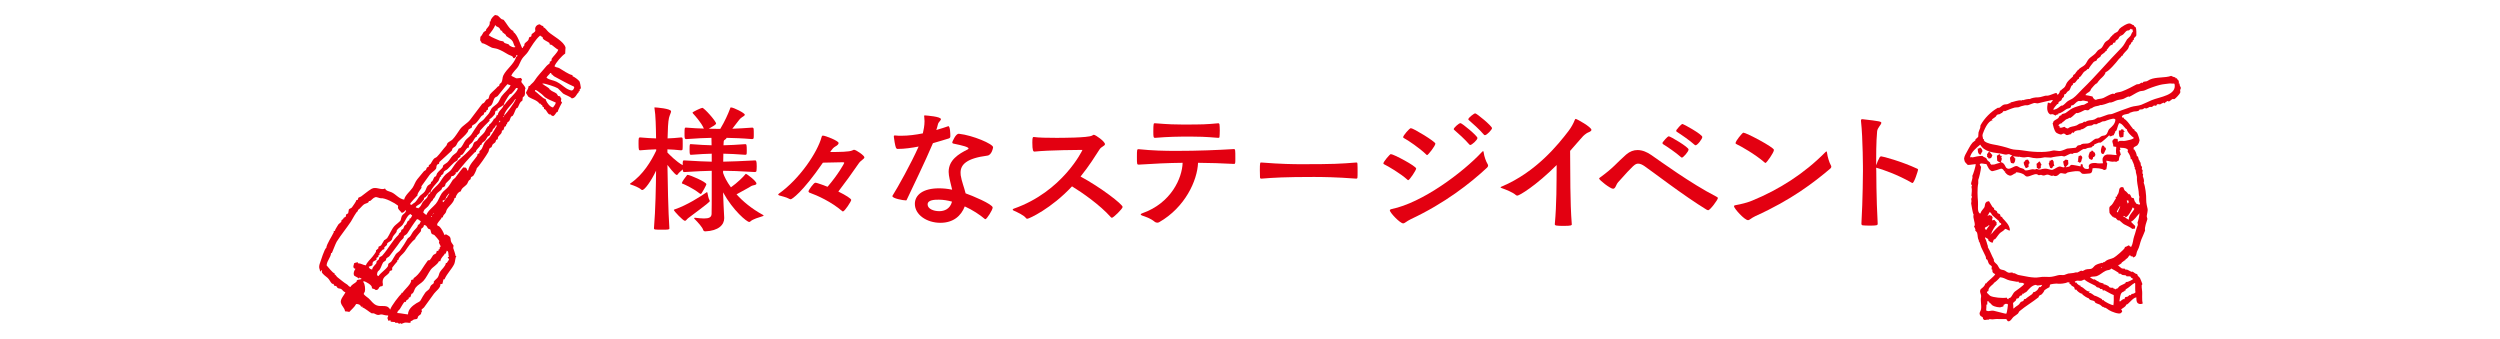 <?xml version="1.0" encoding="utf-8"?>
<!-- Generator: Adobe Illustrator 17.0.0, SVG Export Plug-In . SVG Version: 6.00 Build 0)  -->
<!DOCTYPE svg PUBLIC "-//W3C//DTD SVG 1.1//EN" "http://www.w3.org/Graphics/SVG/1.1/DTD/svg11.dtd">
<svg version="1.1" id="レイヤー_1" xmlns="http://www.w3.org/2000/svg" xmlns:xlink="http://www.w3.org/1999/xlink" x="0px"
	 y="0px" width="856px" height="116px" viewBox="0 0 856 116" enable-background="new 0 0 856 116" xml:space="preserve">
<g>
	<g>
		<g>
			<path fill="#E50012" d="M198.883,30.006c-0.023-0.499-0.35-1.956-0.476-2.144c-0.487-0.628-1.628-1.466-2.382-1.786
				c0-0.119,0-0.238,0-0.357c-1.22-0.146-3.462-1.787-4.526-2.382c-0.557-0.311-1.121-0.202-1.548-0.595c-0.04,0-0.079,0-0.119,0
				c0.486-1.362,2.531-3.633,3.692-4.406c-0.008-0.631,0.109-2.001,0.119-2.025c-0.488-2.114-4.315-3.988-5.836-5.359
				c-0.616-0.555-0.955-1.309-1.786-1.667c0-0.119,0-0.238,0-0.357c-0.52-0.081-0.869-0.311-1.191-0.595
				c-0.965,0.026-1.842,0.926-1.548,2.025c0.152,0.567-0.908,0.986-1.191,1.31c-0.184,0.211-0.053,0.624-0.238,0.834
				c-0.121,0.138-0.473,0.092-0.595,0.238c-0.257,0.307-0.139,0.562-0.357,0.953c-0.262,0.468-1.052,0.845-1.31,1.31
				c-0.04,0.238-0.079,0.476-0.119,0.715c-0.279,0.338-0.41,0.047-0.476,0.715c-0.079,0-0.159,0-0.238,0
				c-0.654-1.366-1.571-4.578-2.977-5.478c0-0.119,0-0.238,0-0.357c-1.217-0.311-2.501-2.889-3.335-3.811
				c-0.238-0.079-0.476-0.159-0.715-0.238c-0.44-0.305-0.878-0.901-1.31-1.191c-0.215-0.144-0.636-0.102-0.834-0.238
				c-0.56,0.194-1.795,1.661-1.548,2.025c-0.175,0.297,0.029,0.14-0.357,0.238c0.14,1.388-0.527,1.733-1.191,2.62
				c-0.117,0.156,0.011,0.35-0.119,0.476c-0.218,0.211-0.667,0.349-0.834,0.596c-0.358,0.53-0.562,1.181-1.072,1.548
				c0.081,0.314-0.167,0.923,0,1.31c0.135,0.313,0.392,0.3,0.476,0.834c1.116,0.097,2.313,1.049,3.454,1.548
				c0.378,0.166,1.344,0.222,2.025,0.476c1.119,0.418,2.487,1.166,3.454,1.786c0.543,0.349,1.186,0.426,1.667,0.834
				c0.071,0.06,0.167,0.439,0.238,0.476c0.394,0.207,0.614-0.223,0.715-0.357c0.079,0,0.159,0,0.238,0
				c-0.824,2.557-3.266,4.005-4.406,6.312c-0.394,0.797-0.127,1.494-0.715,2.501c-0.159,0.119-0.318,0.238-0.476,0.357
				c-0.172,0.239-0.198,0.66-0.238,0.715c-0.159,0.079-0.318,0.159-0.476,0.238c-0.799,0.956-1.82,1.688-2.62,2.62
				c-0.278,0.324-0.345,1.163-0.595,1.548c-0.113,0.173-0.43,0.108-0.595,0.238c-0.372,0.294-0.583,0.897-0.953,1.191
				c-0.201,0.16-0.446,0.157-0.595,0.357c-1.466,1.971-2.624,3.466-4.049,5.359c-0.92,1.222-2.553,1.985-3.454,3.216
				c-0.868,1.186-1.599,2.535-2.62,3.573c-0.469,0.477-1.202,0.712-1.667,1.191c-0.239,0.246-0.242,0.704-0.476,0.953
				c-1.129,1.196-2.053,2.644-3.215,3.811c-0.26,0.261-0.687,0.338-0.953,0.595c-0.499,0.483-0.773,1.221-1.191,1.786
				c-0.198,0.159-0.397,0.318-0.595,0.476c-0.04,0.198-0.079,0.397-0.119,0.595c-0.159,0.04-0.318,0.079-0.476,0.119
				c-0.242,0.286-0.252,0.665-0.476,0.953c-0.198,0.119-0.397,0.238-0.595,0.357c-0.765,0.917-1.498,1.838-2.263,2.739
				c-0.738,0.869-1.023,2.026-1.667,2.977c-0.798,1.178-2.633,2.624-2.858,4.049c-1.787-0.257-2.841-1.844-4.287-2.501
				c-0.844-0.383-1.924-0.446-2.263-1.31c-1.306,0.696-3.133-0.781-4.645,0.119c-1.251,0.745-2.415,1.793-3.573,2.62
				c-0.244,0.174-0.762,0.255-0.953,0.476c-0.04,0.198-0.079,0.397-0.119,0.595c-0.174,0.161-0.447,0.049-0.595,0.238
				c0.142,0.224-1.131,1.941-1.429,2.382c-0.235,0.347-0.83,0.411-1.072,0.715c-0.079,0.437-0.159,0.873-0.238,1.31
				c-0.128,0.201-0.587,0.254-0.715,0.476c-0.04,0.238-0.079,0.476-0.119,0.715c-0.278,0.159-0.556,0.318-0.834,0.476
				c0.315,0.312-0.44,0.497-0.596,0.715c-0.04,0.198-0.079,0.397-0.119,0.595c-0.159,0.216-0.792,0.609-0.953,0.834
				c-0.413,0.576-0.713,1.244-1.072,1.786c-0.04,0.159-0.079,0.318-0.119,0.476c-0.159,0-0.318,0-0.476,0
				c0.04,0.119,0.079,0.238,0.119,0.357c-0.689,1.531-2.465,4.02-2.62,5.478c-0.572,0.107-1.87,4.371-2.263,5.478
				c-0.147,0.415-0.284,1.377,0,1.786c0.042,0.483,0.105,0.592,0.357,0.834c0.079-0.159,0.159-0.318,0.238-0.476
				c0.079,0,0.159,0,0.238,0c-0.08,0.266-0.008,0.405-0.119,0.596c0.285,0.761,1.43,1.506,2.025,2.025
				c0.615,0.536,0.928,1.499,1.548,2.025c0.119,0,0.238,0,0.357,0c0.211,0.145,0.287,0.573,0.476,0.715c0.159,0,0.318,0,0.476,0
				c0.23,0.131,0.385,0.579,0.595,0.715c0.376,0.243,0.789,0.125,1.191,0.357c0.56,0.324,0.586,0.895,1.429,1.072
				c-0.211,0.833-1.847,2.362-1.548,3.573c0.319,1.29,1.288,1.768,1.429,2.977c0.461,0.055,1.176,0.099,1.429,0.238
				c0.817-0.913,1.774-1.604,2.382-2.739c0.837-0.019,1.534,0.288,1.667,0.953c0.181-0.065,0.199-0.084,0.476-0.119
				c0,0.119,0,0.238,0,0.357c0.755,0.142,2.445,1.642,3.216,2.025c0.739-0.208,1.029,0.228,1.786,0.476
				c0.715,0.234,1.116-0.225,1.667-0.119c0.824,0.159,1.102,0.358,2.144,0.357c0.011,0.671-0.204,0.469-0.238,0.834
				c-0.022,0.228,0.222,0.493,0.238,0.953c0.278-0.04,0.556-0.079,0.834-0.119c0,0.119,0,0.238,0,0.357
				c0.04,0.04,0.079,0.079,0.119,0.119c0.118,0.018,1.414,0.112,1.429,0.119c0,0.079,0,0.159,0,0.238c0.318,0,0.635,0,0.953,0
				c0.119,0.119,0.238,0.238,0.357,0.357c0.298,0.054,0.249-0.224,0.357-0.238c0.398-0.053,0.078,0.292,0.476,0.238
				c0.236-0.032,0.794-0.31,0.953-0.357c0.641-0.193,1.394,0.023,1.548,0c0.198,0,0.397,0,0.596,0
				c0.04-0.198,0.079-0.397,0.119-0.595c0.616-0.053,0.589-0.317,0.953-0.476c0.508-0.223,0.906-0.067,1.31-0.357
				c0-0.04,0-0.079,0-0.119c0.252-0.222,0.044-0.28,0.238-0.595c0.218-0.355,0.827-0.604,1.072-0.953
				c-0.232-0.422,0.143-0.383,0.238-0.715c-0.04-0.238-0.079-0.476-0.119-0.715c0.278-0.238,0.556-0.476,0.834-0.714
				c1.147-1.613,2.489-3.409,3.454-4.764c0.601-0.844,2.376-2.022,2.144-3.216c0.238-0.04,0.476-0.079,0.715-0.119
				c0.119-0.516,0.238-1.032,0.357-1.548c0.119,0,0.238,0,0.357,0c0.866-2.007,2.437-3.402,3.335-5.24
				c0.354-0.725,0.322-2.344,0.715-2.62c-0.179-0.352-0.078-0.025-0.357-0.238c0.205-0.141-0.596-2.218-0.715-2.62
				c0.04-0.278,0.079-0.556,0.119-0.834c-0.2-0.406-0.605-0.756-0.834-1.31c-0.226-0.548-0.078-1.094-0.357-1.548
				c-0.216-0.449-0.929-0.676-1.31-0.953c-0.108-0.145-0.364,0.126-0.595,0.238c-0.374-0.978-1.083-2.389-1.786-2.977
				c-0.34-0.284-0.497-0.035-0.715-0.476c-0.202-0.74,1.31-1.773,1.548-2.62c0.119,0,0.238,0,0.357,0
				c0.114-0.868,0.62-0.998,0.953-1.548c0.256-0.423,0.222-0.767,0.476-1.191c0.752-1.253,2.343-2.25,2.62-3.93
				c0.119,0,0.238,0,0.357,0c0.08-0.937,0.938-2.098,1.786-2.263c0.22-1.172,1.387-1.617,2.025-2.382
				c0.325-0.391,0.403-0.888,0.715-1.31c0.13-0.176,0.47-0.28,0.595-0.476c0.04-0.198,0.079-0.397,0.119-0.596
				c0.173-0.223,0.657-0.37,0.834-0.595c0.334-0.425,1.113-2.046,1.191-2.62c0.42-0.131,3.366-4.427,3.93-5.478
				c0.234-0.437,0.176-0.928,0.476-1.31c0.117-0.148,0.473-0.193,0.595-0.357c0.209-0.281,0.159-0.515,0.357-0.834
				c0.199-0.321,0.721-0.543,0.953-0.834c0.204-0.255,0.141-0.605,0.357-0.834c0.114-0.12,0.386-0.088,0.476-0.238
				c0.04-0.238,0.079-0.476,0.119-0.715c0.267-0.463,0.902-0.939,1.191-1.429c0.029-0.049,0.119-0.595,0.119-0.595
				c0-0.04,0-0.079,0-0.119c0.069-0.141,0.393-0.13,0.476-0.238c0.273-0.351,0.217-0.854,0.476-1.191
				c0.119-0.04,0.238-0.079,0.357-0.119c0.184-0.203,0.078-0.468,0.238-0.715c0.079,0,0.159,0,0.238,0c0-0.159,0-0.318,0-0.476
				c0.238-0.198,0.476-0.397,0.715-0.595c0.346-0.535,0.358-1.076,0.715-1.548c0.09-0.12,0.393-0.132,0.476-0.238
				c0.57-0.722,0.758-1.888,1.31-2.62c0.119-0.04,0.238-0.079,0.357-0.119c0.43-0.661,0.582-1.419,1.072-2.025
				c0.131-0.162,0.485-0.293,0.595-0.476l0.119-1.072c0.141-0.246,0.471-0.297,0.596-0.595c0.391-0.937-0.094-1.869,0.357-2.501
				c-0.29-0.884-0.971-1.436-1.429-2.144c-0.068-0.122,0.117-0.649,0.238-0.953c-0.235-0.168-0.251-0.157-0.357-0.476
				c-0.616,0.013-1.337,0.201-1.667,0.119c-0.556-0.278-1.112-0.556-1.667-0.834c0.503-1.379,1.871-2.246,2.501-3.454
				c0.472-0.904,0.676-1.546,1.191-2.382c0.428-0.693,1.582-1.655,2.025-2.382c1.137-1.87,2.619-4.292,4.049-5.478
				c0.04-0.04,0.079-0.079,0.119-0.119c0.228,0.365,0.568,0.304,0.834,0.596c0.119,0.13,0.005,0.317,0.119,0.476
				c0.414,0.58,1.589,0.995,2.144,1.429c0.157,0.123,0.097,0.462,0.238,0.595c0.198,0.04,0.397,0.079,0.596,0.119
				c0.741,0.514,1.434,1.245,2.263,1.667c-0.353,1.098-1.691,2.181-2.263,3.096c-0.04,0.065,0.044,0.472-0.119,0.715
				c-0.11,0.164-0.492,0.215-0.596,0.357c0.04,0.119,0.079,0.238,0.119,0.357c-0.308,0.412-0.873,0.678-1.191,1.072
				c-1.381,1.714-2.981,3.243-4.168,5.121c-0.374,0.591-1.142,1.035-1.548,1.667c-0.119,0-0.238,0-0.357,0
				c-0.068,0.977-0.744,1.77-0.953,2.382c0.278,0.437,0.556,0.873,0.834,1.31c1.216,0.862,2.976,1.144,3.811,2.382
				c0.119,0,0.238,0,0.357,0c0.135,0.554,0.337,0.264,0.596,0.595c0.04,0.159,0.079,0.318,0.119,0.476
				c0.159,0.079,0.318,0.159,0.476,0.238c0,0.159,0,0.318,0,0.476c0.077,0.097,0.382,0.142,0.476,0.238
				c0.403,0.412,0.817,1.401,1.31,1.667c0.198,0,0.397,0,0.595,0c-0.157,0.099-0.095,0.162,0,0.238
				c0.201,0.149,0.532,0.196,0.715,0.357c0.593-0.272,0.82-0.802,1.191-1.31c0.128-0.09,0.11-0.075,0.357-0.119
				c0.09-0.516,1.385-3.081,1.548-3.216c-0.474-0.525-0.441-0.569-0.238-1.31c-0.307-0.273-0.272-0.609-0.476-0.834
				c-0.198-0.04-0.397-0.079-0.596-0.119c-0.233-0.16-0.372-0.657-0.595-0.834c-0.725-0.57-1.695-0.713-2.263-1.429
				c-0.079,0-0.159,0-0.238,0c0.04-0.04,0.079-0.079,0.119-0.119c-0.297-0.52-1.783-1.202-2.263-1.667c-0.04,0-0.079,0-0.119,0
				c0-0.079,0-0.159,0-0.238c0.856-0.042,4.459,1.155,5.24,1.667c0.595,0.595,1.191,1.191,1.786,1.786
				c0.763,0.51,2.445,1.022,2.977,1.667c1.374-0.147,1.54-1.469,2.382-2.144c0-0.119,0-0.238,0-0.357c0.119,0,0.238,0,0.357,0
				c0.006-0.156-0.12-0.475-0.119-0.476C198.527,30.549,198.904,30.452,198.883,30.006z M143.028,66.805
				c-0.04-0.04-0.079-0.079-0.119-0.119c0.24-0.877,1.027-1.685,1.429-2.382c0.048-0.083-0.163-0.368,0-0.595
				c0.9-1.251,1.833-2.53,2.739-3.811c0.544-0.769,1.561-1.283,2.144-2.025c0.3-0.381,0.109-0.841,0.357-1.31
				c0.352-0.665,0.826-0.007,0.834-1.072c1.426-1.315,2.895-2.579,4.287-3.93c0.079-0.238,0.159-0.476,0.238-0.715
				c0.249-0.32,0.792-0.529,1.072-0.834c0.409-0.446,0.534-1.117,0.953-1.548c1.028-1.058,2.387-2.113,3.216-3.335
				c0.079-0.238,0.159-0.476,0.238-0.714c0.199-0.258,0.997-0.597,1.191-0.834c0-0.159,0-0.318,0-0.476
				c0.241-0.313,0.746-0.469,1.072-0.715c0.842-0.636,1.469-1.799,2.144-2.62c0.278-0.198,0.556-0.397,0.834-0.596
				c0.04-0.198,0.079-0.397,0.119-0.595c0.124-0.138,0.464-0.105,0.595-0.238c0.148-0.15,0.108-0.422,0.238-0.595
				c0.079-0.106,0.413-0.147,0.476-0.238c0-0.198,0-0.397,0-0.595c0.222-0.414,0.917-0.586,1.191-0.953
				c0.526-0.703,0.602-1.635,1.072-2.382c0.207-0.329,0.82-0.424,1.072-0.715c1.141-1.317,2.137-2.788,3.335-4.049
				c0.289,0.158,0.664,0.284,1.072,0.357c-0.431,1.267-2.366,2.731-3.096,3.811c-0.481,0.71-0.696,1.466-1.191,2.144
				c-0.537,0.735-1.545,1.214-2.144,1.906c-0.239,0.276-0.688,1.372-1.072,1.905c-0.426,0.592-0.983,1.028-1.429,1.667
				c-0.527,0.755-1.59,1.17-2.144,1.905c-0.875,1.163-1.536,2.339-2.382,3.573c-0.507,0.74-1.481,1.292-2.025,2.025
				c-0.594,0.8-1.002,2.027-1.786,2.62c-0.159,0.04-0.318,0.079-0.476,0.119c0,0-0.568,1.149-0.715,1.31
				c-0.367,0.403-0.929,0.679-1.31,1.072c-0.712,0.734-1.16,1.683-1.905,2.382c-0.288,0.27-1.251,0.799-1.429,1.072
				c-0.04,0.198-0.079,0.397-0.119,0.595c-0.506,0.705-1.402,1.296-1.905,2.025c-0.225,0.325-0.216,0.781-0.476,1.072
				c-0.105,0.118-0.379,0.102-0.476,0.238c-0.346,0.483-0.445,1.106-0.834,1.548c-0.119,0.04-0.238,0.079-0.357,0.119
				c0,0.159,0,0.318,0,0.476c-0.218,0.3-0.986,0.645-1.191,0.953c-0.418,0.629-0.521,1.323-0.953,1.906
				c-0.496,0.669-1.417,1.119-1.906,1.786c-0.466,0.637-0.783,1.229-1.31,1.786c-0.366,0.387-0.882,0.488-1.191,0.953
				c-0.354-0.053-0.402-0.06-0.595-0.238C140.406,69.475,142.522,67.377,143.028,66.805z M138.265,80.858
				c0.375-0.351,0.909-0.516,1.191-0.953c1.037-1.604,2.073-3.256,3.335-4.883c0.734,0.119,0.764,0.496,1.31,0.715
				c-0.202,0.472-0.359,0.883-0.715,1.191c-0.079,0-0.159,0-0.238,0c-0.079,0.238-0.159,0.476-0.238,0.715
				c-0.519,0.764-1.024,1.049-1.548,1.786c-0.385,0.542-0.63,1.176-1.072,1.667c-0.178,0.198-0.583,0.366-0.715,0.595
				c-0.804,1.397-1.573,2.631-2.62,4.049c-0.298,0.404-1.148,0.905-1.429,1.31c-0.677,0.974-0.844,1.523-1.548,2.501
				c-0.175,0.243-0.832,0.553-0.953,0.715c-0.199,0.267-0.066,0.696-0.238,0.953c-0.848,1.261-2.349,2.062-3.215,3.335
				c-0.273-0.123-0.258-0.204-0.476-0.357c0.079-1.64,0.553-1.211,1.072-2.144c0.444-0.798,0.59-1.529,1.072-2.263
				c0.278-0.198,0.556-0.397,0.834-0.596c0.156-0.191,0.073-0.522,0.238-0.715c0.276-0.321,0.818-0.473,1.072-0.834
				c1.201-1.709,2.536-3.253,3.692-5.002C137.439,82.092,138.467,81.596,138.265,80.858z M143.267,71.212c0,0.04,0,0.079,0,0.119
				c-0.233,0.053-0.153-0.052-0.238-0.119c-0.424-0.039-0.397-0.007-0.595-0.238c-0.04,0-0.079,0-0.119,0
				c0.323-0.661,1.288-0.921,1.786-1.429c0.296-0.302,0.879-0.975,1.072-1.31c0-0.159,0-0.318,0-0.476
				c0.159-0.079,0.318-0.159,0.476-0.238c0.488-0.49,1.049-1.088,1.429-1.667c0.119,0,0.238,0,0.357,0
				c-0.187,0.544-0.383,0.38-0.715,0.715c-0.27,0.272-0.246,0.752-0.476,1.072c-0.408,0.566-1.184,1.078-1.548,1.667
				C144.222,70.073,144.094,70.82,143.267,71.212z M140.408,73.356c0-0.04,0-0.079,0-0.119c0.349,0.164,0.318,0.336,0.714,0.476
				c-0.077,0.358-0.363,0.84-0.595,1.072c-0.119,0.04-0.238,0.079-0.357,0.119c0,0.159,0,0.318,0,0.476
				c-0.088,0.15-0.365,0.119-0.476,0.238c-0.314,0.336-0.342,0.781-0.595,1.191c-0.198,0.159-0.397,0.318-0.596,0.476
				c-0.237,0.386-0.224,0.711-0.476,1.072c-0.128,0.183-0.454,0.199-0.595,0.357c-0.04,0.198-0.079,0.397-0.119,0.595
				c-0.379,0.525-0.748,0.439-0.834,1.072c-2.271,2.179-3.457,4.758-5.597,7.146c-0.234,0.261-0.726,0.341-0.953,0.596
				c-0.161,0.18-0.103,0.522-0.238,0.715c-0.157,0.223-0.561,0.391-0.715,0.595c-0.04,0.238-0.079,0.476-0.119,0.715
				c-0.471,0.683-1.268,1.127-1.429,2.144c-0.468-0.077-0.916-0.315-1.072-0.715c-0.096-0.122-0.044-0.029-0.119-0.238
				c0.359-0.139,1.108-0.306,1.31-0.596c0.071-0.101-0.07-0.627,0.119-0.953c0.279-0.482,0.79-0.477,1.191-0.834
				c0.23-0.205,0.035-0.392,0-0.595c0.166-0.199,0.581-0.243,0.715-0.476c0-0.159,0-0.318,0-0.476
				c0.119-0.04,0.238-0.079,0.357-0.119c0-0.198,0-0.397,0-0.595c0.077-0.122,0.949-1.098,1.072-1.191
				c0.168-0.126,0.487-0.065,0.595-0.238c0-0.199,0-0.397,0-0.596c0.063-0.107,0.721-0.559,0.834-0.715
				c0.164-0.226,0.056-0.524,0.238-0.715c0.384-0.402,1.131-0.596,1.429-1.072c0.262-0.419,0.233-0.758,0.476-1.191
				c0.296-0.528,0.873-1.022,1.191-1.548c0.04-0.199,0.079-0.397,0.119-0.596c0.481-0.731,1.501-1.19,2.025-1.905
				C138.537,76.067,139.454,73.699,140.408,73.356z M121.234,90.148c-0.084,0.394-0.126,0.773-0.238,0.953
				c0.018,0.743,0.187,0.753,0.715,0.953c-0.429,0.652-0.815,1.315-0.476,2.263c0.049,0.163,1.346,0.715,1.667,1.072
				c0.09-0.128,0.075-0.11,0.119-0.357c0.37,0.12,0.536,0.301,0.834,0.476c-0.466,0.294-1.248,0.135-1.667,0.476
				c-0.04,0.159-0.079,0.318-0.119,0.476c-0.641,0.63-1.641,0.9-2.025,1.786c-0.763-0.115-0.708-0.545-1.191-0.834
				c-1.287-0.77-2.185-1.63-3.335-2.501c-0.378-0.287-0.462-0.753-0.953-0.953c0-0.119,0-0.238,0-0.357
				c-0.735-0.151-2.13-2.129-2.739-2.739c0.168-1.765,1.422-2.592,1.548-4.287c0.206,0.077,0.117,0.023,0.238,0.119
				c0.043-0.024,1.325-3.388,1.667-3.93c1.514-2.399,3.469-4.767,4.883-6.907c0.548-0.83,1.782-3.37,2.382-3.573
				c0-0.119,0-0.238,0-0.357c0.758-0.483,1.308-1.357,2.025-1.906c0.415-0.318,1.15-0.408,1.548-0.715
				c0.107-0.082,0.109-0.394,0.238-0.476c0.119,0,0.238,0,0.357,0c0.579-0.374,1.009-1.081,1.786-1.31
				c0.541-0.159,1.48,0.412,1.906,0.357c1.434-0.184,4.855,1.668,5.836,2.501c0.239,0.243-0.155,0.545,0.119,1.072
				c0.255,0.489,0.88,0.965,1.191,1.429c0.614-0.07,0.935-0.419,1.191-0.834c0.079,0,0.159,0,0.238,0c0,0.04,0,0.079,0,0.119
				c0.04,0.04,0.079,0.079,0.119,0.119c-0.04,0-0.079,0-0.119,0c-0.223,0.801-0.933,0.97-1.31,1.548
				c-0.258,0.396-0.392,1.354-0.476,1.548c-0.221,0.508-1.713,1.54-2.144,2.025c-1.064,1.196-1.583,2.829-2.501,4.168
				c-0.112,0.164-0.439,0.219-0.596,0.357c0,0.079,0,0.159,0,0.238c-0.119,0-0.238,0-0.357,0c0,0-0.886,1.534-1.072,1.786
				c-0.217,0.296-0.732,0.332-0.953,0.595c0,0.159,0,0.318,0,0.476c-0.129,0.19-0.729,0.573-0.834,0.715c0,0.159,0,0.318,0,0.476
				c-0.293,0.528-0.803,1.16-1.191,1.667c-0.75,0.98-1.928,1.924-2.263,2.977c-1.087-0.111-1.526-0.68-2.739-0.715
				c0-0.119,0-0.238,0-0.357C121.973,89.831,121.632,89.969,121.234,90.148z M152.318,86.813c0.119,0,0.238,0,0.357,0
				c0.043-0.34,0.078-0.514,0.238-0.715c0-0.079,0-0.159,0-0.238c0.245,0.047,0.229,0.03,0.357,0.119
				c0.444,0.573,0.135,1.414,0.476,1.906c-0.14,0.096-0.199,0.096-0.476,0.119c0.212,0.274,0.39,0.726,0.476,0.834
				c-0.194,0.477-0.551,0.707-0.715,1.191c-0.119,0-0.238,0-0.357,0c-0.112,1.203-1.474,2.136-2.025,3.096
				c-0.362,0.631-0.333,1.151-0.715,1.786c-0.266,0.444-1.05,0.979-1.429,1.548c-0.048,0.072,0.143,0.255,0,0.476
				c-0.212,0.327-0.725,0.534-0.953,0.834c-0.283,0.372-0.319,0.831-0.595,1.191c-0.278,0.363-1.058,0.845-1.31,1.191
				c-0.736,1.008-0.928,1.485-1.667,2.739c-0.262,0.445-0.98,0.665-1.429,0.953c-1.43,0.915-2.811,2.081-2.858,3.811
				c-1.273-0.108-2.416-0.427-3.692-0.476c0.106-0.823,0.639-0.904,0.953-1.429c0.332-0.556,1.276-2.2,1.548-2.382
				c0.159,0,0.318,0,0.476,0c0.04-0.159,0.079-0.318,0.119-0.476c0.21-0.223,0.652-0.355,0.834-0.595c0-0.119,0-0.238,0-0.357
				c0.117-0.133,0.476-0.107,0.596-0.238c0.119-0.357,0.238-0.715,0.357-1.072c0.159-0.079,0.318-0.159,0.476-0.238
				c0.434-0.596,0.526-1.331,0.953-1.906c0.678-0.913,1.847-1.441,2.62-2.263c0.968-1.028,1.673-2.623,2.501-3.811
				c0.76-1.091,2.289-1.695,2.858-2.977c0.159,0,0.318,0,0.476,0C150.958,88.11,151.909,87.728,152.318,86.813z M150.412,82.526
				c-0.04,0.198-0.079,0.397-0.119,0.595c0.06,0.127,0.492,1.038,0.596,1.191c-0.118,0.317-0.247,0.411-0.476,0.595
				c0.157,0.289-0.056,0.084,0.238,0.238c0,0.04,0,0.079,0,0.119c-0.547,0.054-0.471,0.21-0.595,0.714
				c-0.275-0.039-0.296-0.055-0.476-0.119c-0.079,0.278-0.159,0.556-0.238,0.834c-0.239,0.3-0.838,0.386-1.072,0.715
				c-0.282,0.396-0.828,1.44-1.191,1.667c-0.216,0.135-0.449-0.069-0.595,0.119c-1.609,2.062-2.67,4.63-4.883,6.074
				c0,0.119,0,0.238,0,0.357c-0.436,0.097-0.333,0.182-0.834,0.238c0.277,1.233-2.208,3.186-2.977,4.406c-0.119,0-0.238,0-0.357,0
				c0,0.119,0,0.238,0,0.357c-0.572,0.346-3.604,4.3-3.811,5.359c-0.308-0.191-0.169-0.404-0.476-0.595
				c-0.929-1.054-2.756-0.278-4.168-0.834c-1.3-0.511-1.8-1.548-2.739-2.382c-0.563-0.5-1.204-0.834-1.667-1.429
				c-0.109-0.352,0.231-0.532,0.357-0.953c0.217-0.725-0.027-2.726-0.476-3.096c0-0.159,0-0.318,0-0.476
				c0.755,0.169,3.213,1.476,2.858,2.382c0.294,0.437,0.9,0.148,1.31,0.715c1.236-0.046,0.835-0.808,1.548-1.191
				c0.327-0.175,0.589-0.043,0.834-0.238c0.221-0.418-0.031-1.261,0-1.31c0.003-1.874,1.491-2.144,2.263-3.216
				c0.133-0.184,0.07-0.458,0.238-0.595c0.238-0.079,0.476-0.159,0.715-0.238c0.179-0.241-0.049-0.734,0.119-0.953
				c0.601-0.785,1.118-1.412,1.667-2.025c0.09-0.15,0.009-0.114,0-0.476c0.119,0,0.238,0,0.357,0
				c0.204-1.221,1.651-2.078,2.263-2.977c1.115-1.639,2.115-3.211,3.573-4.287c-0.269-0.245,1.653-2.217,1.905-2.62
				c0.04-0.278,0.079-0.556,0.119-0.834c0.469-0.586,0.728-0.16,0.953-1.31c1.113,0.101,0.908,0.82,1.548,1.31
				c0.141,0.108,0.498,0.106,0.595,0.238c0.141,0.191,0.266,1.197,0.476,1.429c0.246,0.271,0.646,0.246,0.953,0.476
				C148.984,80.681,150.326,82.281,150.412,82.526z M147.554,73.951c0.119,0,0.238,0,0.357,0c0,0.04,0,0.079,0,0.119
				c-0.289,0.157-0.084-0.056-0.238,0.238C147.583,74.18,147.598,74.198,147.554,73.951z M148.03,73.356
				c0.096,0.122,0.044,0.029,0.119,0.238C147.907,73.484,148.069,73.619,148.03,73.356z M148.388,72.998
				c0.206,0.077,0.117,0.023,0.238,0.119c-0.04,0.04-0.079,0.079-0.119,0.119C148.264,73.127,148.426,73.262,148.388,72.998z
				 M151.841,69.187c-0.079,0-0.159,0-0.238,0c0-0.198,0-0.397,0-0.595c0.459-0.016,0.508,0.003,0.715-0.238c0.04,0,0.079,0,0.119,0
				C152.238,68.631,152.04,68.909,151.841,69.187z M152.675,68.234c-0.079,0-0.159,0-0.238,0c0-0.079,0-0.159,0-0.238
				c0.079,0,0.159,0,0.238,0C152.675,68.076,152.675,68.155,152.675,68.234z M153.032,67.758c-0.206,0.077-0.117,0.023-0.238,0.119
				c-0.04,0-0.079,0-0.119,0c0.127-0.758,0.617-0.996,0.953-1.548c0.079,0,0.159,0,0.238,0
				C153.597,66.782,153.182,67.239,153.032,67.758z M167.8,46.798c-0.55,0.753-1.208,1.078-1.786,1.906
				c-0.489,0.7-0.643,1.5-1.072,2.263c-0.173,0.309-0.687,0.649-0.834,0.953c-0.101,0.209,0.163,0.423,0.119,0.476
				c-0.138,0.166-0.582,0.189-0.715,0.357c-0.04,0.198-0.079,0.397-0.119,0.595c-0.954,1.452-2.664,2.848-3.096,5.002
				c-0.119,0-0.238,0-0.357,0c-0.038-0.695-0.189-0.582-0.476-0.953c-0.325-0.003-0.546-0.005-0.714-0.119
				c-0.437,0.213-2.432,3.001-2.858,3.573c-0.278,0.238-0.556,0.476-0.834,0.715c-0.601,0.865-0.998,1.72-1.667,2.501
				c-0.633,0.74-1.586,1.332-2.144,2.144c-0.756,1.1-1.158,2.552-2.025,3.573c-0.921,1.085-2.748,2.391-3.216,3.811
				c-0.377-0.152-0.749-0.568-1.072-0.834c-0.058-0.054,0.277-0.863,0.476-1.072c0.357-0.374,0.862-0.673,1.191-1.072
				c0.578-0.702,0.897-1.642,1.667-2.144c0-0.119,0-0.238,0-0.357c0.512-0.121,0.789-1.088,1.191-1.667
				c0.446-0.643,1.322-1.054,1.786-1.667c0.04-0.159,0.079-0.318,0.119-0.476c0.272-0.268,0.744-0.258,0.953-0.595
				c0.216-0.348,0.141-0.604,0.357-0.953c0.516-0.516,1.032-1.032,1.548-1.548c0.184-0.259,0.207-0.793,0.476-0.953
				c0.159,0,0.318,0,0.476,0c0.178-0.089,0.676-0.551,0.834-0.715c0.13-0.135,0-0.476,0-0.476c0.194-0.142,0.452,0.064,0.595-0.119
				c1.901-2.425,3.79-4.646,5.955-6.788c0.128-0.09,0.11-0.075,0.357-0.119c0.146-1.082,1.255-1.36,1.548-2.382
				c0.119,0,0.238,0,0.357,0c0.14-1,0.969-1.03,1.429-1.667c0.296-0.41,0.406-0.782,0.714-1.191
				c0.144-0.191,0.576-0.291,0.715-0.476c0.237-0.317,0.103-0.794,0.357-1.072c0.109-0.12,0.378-0.098,0.476-0.238
				c0.079-0.238,0.159-0.476,0.238-0.715c0.227-0.343,0.647-0.551,0.834-0.953c0.09-0.128,0.075-0.11,0.119-0.357
				c0.159,0,0.318,0,0.476,0C169.489,44.144,168.727,45.528,167.8,46.798z M170.062,42.868c0.04-0.079,0.079-0.159,0.119-0.238
				C170.182,42.63,170.27,42.701,170.062,42.868z M170.896,41.915c-0.04,0-0.079,0-0.119,0c0.074-0.278,0.139-0.373,0.238-0.595
				c0.119,0.04,0.238,0.079,0.357,0.119C171.214,41.597,171.055,41.756,170.896,41.915z M170.42,39.414c-0.119,0-0.238,0-0.357,0
				c-0.093,0.611-0.337,0.786-0.595,1.191c-0.119,0-0.238,0-0.357,0c-0.062,0.58-1.237,1.946-1.667,2.144c0,0.119,0,0.238,0,0.357
				c-0.85,0.244-1.078,1.493-1.548,2.144c-0.563,0.78-1.441,1.408-2.025,2.144c-0.223,0.281-0.312,0.626-0.595,0.834
				c-0.314,0.23-0.733,0.284-0.953,0.596c-0.331,0.468-0.351,1.097-0.715,1.548c-1.287,1.6-2.965,3.07-4.526,4.406
				c-0.857,0.734-1.847,2.231-2.501,3.216c-0.462,0.695-1.414,1.213-2.025,1.786c-0.796,0.749-1.385,1.837-2.025,2.739
				c-0.815,1.148-2.143,1.96-2.858,3.216c-0.079,0-0.159,0-0.238,0c0.373-1.446,1.772-2.634,2.62-3.692
				c0.319-0.398,0.412-1.154,0.715-1.548c0.079,0,0.159,0,0.238,0c0.191-0.201-0.078-0.248,0-0.357
				c0.154-0.216,0.56-0.366,0.715-0.595c0.177-0.262,0.148-0.611,0.357-0.834c0.325-0.345,0.855-0.499,1.191-0.834
				c0.745-0.742,1.48-1.564,2.263-2.263c0.253-0.225,0.959-0.548,1.191-0.834c0-0.119,0-0.238,0-0.357
				c0.216-0.327,0.738-0.528,0.953-0.834c0-0.119,0-0.238,0-0.357c0.142-0.195,0.549-0.184,0.715-0.357
				c0.64-0.671,0.988-1.635,1.667-2.263c0.119,0,0.238,0,0.357,0c0.212-0.221,0.049-0.7,0.238-0.953
				c0.174-0.232,0.755-0.607,0.953-0.834c0.481-0.552,0.73-1.229,1.191-1.786c0.081-0.099,0.398-0.139,0.476-0.238
				c0-0.119,0-0.238,0-0.357c0.233-0.297,0.777-0.623,0.953-0.953c0.04-0.238,0.079-0.476,0.119-0.715
				c1.005-1.159,2.104-2.278,3.216-3.335c0.146-0.257,0.049-0.261,0-0.596c0.809-0.405,1.332-1.147,1.905-1.786
				c0.037-0.041,0.013-0.857,0.238-1.072c0.169-0.161,0.547-0.079,0.715-0.238c-0.04-0.119-0.079-0.238-0.119-0.357
				c0.334-0.441,1.528-0.894,2.025-1.429c0.04,0,0.079,0,0.119,0C172.146,37.328,170.607,37.885,170.42,39.414z M172.444,40.009
				c0,0.04,0,0.079,0,0.119c-0.297-0.175-0.14,0.029-0.238-0.357c0.206,0.077,0.117,0.023,0.238,0.119c0.04,0,0.079,0,0.119,0
				C172.524,39.93,172.484,39.97,172.444,40.009z M172.682,39.533c-0.04,0-0.079,0-0.119,0c0.583-2.256,2.941-3.78,3.811-5.597
				c0.079,0,0.159,0,0.238,0C175.973,35.505,173.808,38.276,172.682,39.533z M175.183,32.03c0.394-0.384,1.26-1.443,1.548-1.906
				c0.119,0,0.238,0,0.357,0c0.079,0.079,0.159,0.159,0.238,0.238c-0.98,2.042-3.324,3.566-4.526,5.478c-0.119,0-0.238,0-0.357,0
				c0.262-0.734,1.398-2.633,2.025-3.454C174.618,32.192,175.006,32.203,175.183,32.03z M175.898,16.31
				c0.206,0.077,0.117,0.023,0.238,0.119C175.931,16.352,176.02,16.406,175.898,16.31z M174.469,15.595
				c-0.079-0.119-0.159-0.238-0.238-0.357c-0.532-0.295-1.029-0.282-1.548-0.595c-0.114-0.069-0.263-0.419-0.357-0.476
				c-0.397-0.079-0.794-0.159-1.191-0.238c-1.001-0.475-2.845-1.117-3.692-1.786c-0.182-0.073-0.099-0.109,0-0.238
				c0.774-1.009,1.621-2.066,2.144-3.335c0.403,0.147-0.088,0.137,0.238,0.357c0.413,0.279,0.896,0.338,1.191,0.715
				c0.159,0.278,0.318,0.556,0.476,0.834c0.161,0.12,0.359-0.036,0.476,0.119c0,0.119,0,0.238,0,0.357
				c0.397,0.318,0.794,0.635,1.191,0.953c0.127,0.164,0.08,0.355,0.238,0.476c0.712,0.545,1.686,1.015,2.144,1.786
				c0.336,0.566,0.42,1.558,0.953,1.906C175.827,16.467,174.943,15.866,174.469,15.595z M176.97,19.406c-0.119,0-0.238,0-0.357,0
				c0.04-0.159,0.079-0.318,0.119-0.476c0.119,0,0.238,0,0.357,0c0.04,0.04,0.079,0.079,0.119,0.119
				C177.129,19.168,177.049,19.287,176.97,19.406z M186.855,33.459c1.064,0.706,2.246,1.098,3.454,1.667
				c-0.126,0.754-0.618,1.107-0.953,1.667c-1.063-0.132-2.019-1.534-2.382-2.382c-0.096-0.14-0.096-0.199-0.119-0.476
				c-0.245-0.047-0.229-0.03-0.357-0.119c-0.677-0.193-2.581-2.121-3.335-2.62c0.047-0.245,0.03-0.23,0.119-0.357
				c0.214-0.209,1.441,0.849,1.786,1.072C185.718,32.331,186.234,33.047,186.855,33.459z M195.906,30.958
				c-0.39,0.161-1.584-0.427-2.025-0.715c-1.096-0.716-1.989-1.604-3.335-2.263c-1.128-0.552-2.426-0.575-3.335-1.31
				c-0.04,0-0.079,0-0.119,0c0.252-0.678,0.942-1.058,1.31-1.667c0.119,0,0.238,0,0.357,0c0,0.119,0,0.238,0,0.357
				c0.469,0.183,0.653,0.609,1.072,0.834c2.219,1.189,4.38,2.42,6.669,3.454c0.077,0.206,0.023,0.117,0.119,0.238
				C196.543,30.355,196.305,30.802,195.906,30.958z"/>
		</g>
	</g>
	<g>
		<g id="XMLID_1093_">
			<g>
				<path fill="#E50012" d="M746.692,29.95c-0.134-0.414-0.461-0.58-0.387-1.356h-0.291c0.11-0.553,0.001-1.282-0.581-1.453V26.85
					c-0.194-0.032-0.387-0.065-0.581-0.097v-0.291c-0.469,0.018-1.111-0.323-1.453-0.484c-2.015,0.752-5.198,0.315-7.263,1.259
					c-0.28,0.128-0.768,0.462-1.065,0.581c-0.387,0.065-0.775,0.129-1.162,0.194c-0.075,0.049-0.191,0.352-0.291,0.387
					c-0.129-0.032-0.258-0.065-0.387-0.097c-0.194,0.065-0.575,0.414-0.775,0.484c-0.128,0.045-0.804,0.061-0.872,0.097
					c-1.379,0.742-3.283,1.766-5.036,2.421c-0.834,0.312-1.49,0.238-2.324,0.581c-0.056,0.023-0.18,0.284-0.194,0.291
					c-0.226-0.032-0.452-0.065-0.678-0.097c-1.036,0.303-2.196,1.007-3.099,1.453c-0.799,0.395-1.862,0.232-2.615,0.678
					c-0.651-0.122-1.024-0.751-1.162-1.162c-0.722-0.172-1.706-0.406-2.421-0.484c0.258-0.68,1.093-0.87,1.549-1.356
					c0.226-0.241,0.268-0.625,0.484-0.872c0.458-0.521,1.006-1.22,1.549-1.646c0.131-0.103,0.292-0.064,0.387-0.194
					c0.391-0.531,0.689-1.018,1.162-1.453c0.619-0.569,1.719-1.517,1.743-2.324c1.06-0.236,3.661-3.291,4.455-4.358
					c0.314-0.422,0.879-0.719,1.065-1.259h0.291c0.172-0.739,1.415-1.701,1.84-2.324c0.302-0.444,0.301-0.855,0.581-1.356
					c0.129-0.097,0.258-0.194,0.387-0.291c0.159-0.264,0.119-0.448,0.29-0.678c0.068-0.091,0.329-0.114,0.387-0.194v-0.385
					c0.161-0.129,0.323-0.258,0.484-0.387c-0.032-0.097-0.065-0.194-0.097-0.291c0.176-0.353,0.721-0.649,0.872-1.065
					c0.06-0.166,0.016-2.421-0.194-2.712c-0.252-0.35-0.549-0.212-0.678-0.775c-0.573-0.11-0.744-0.439-1.259-0.581
					c-0.757-0.32-3.3,1.341-3.68,1.84c-0.268,0.352-0.33,0.711-0.678,0.969c-0.462,0.343-1.223,0.5-1.453,1.065h-0.291v0.291
					c-0.516,0.239-0.729,0.736-1.065,1.162c-0.365,0.462-1.091,0.691-1.453,1.162c-0.417,0.543-0.633,1.189-1.065,1.743
					c-0.324,0.416-0.955,0.617-1.356,0.968c-0.343,0.301-0.548,0.744-0.872,1.065c-0.649,0.646-1.468,1.11-2.131,1.743
					c-0.615,0.588-0.859,1.521-1.453,2.131c-0.673,0.692-1.68,0.907-2.227,1.743h-0.291v0.291c-0.443,0.291-0.559,0.64-0.872,1.065
					c-0.129,0.175-0.451,0.229-0.581,0.387c-0.032,0.161-0.065,0.323-0.097,0.484c-0.662,0.626-1.377,1.215-1.937,1.937
					c-0.389,0.501-0.507,1.148-0.872,1.646c-0.362,0.494-1.01,0.728-1.356,1.259h-0.291c-0.036,0.577-0.339,1.07-0.678,1.356
					c-0.062,0.167-0.019,0.095-0.097,0.194c-0.108-0.238-0.196-0.516-0.387-0.678c-0.313-0.264-2.53,1.031-3.39,0.872
					c-0.553-0.103-1.992,0.601-2.905,0.581c-1.103-0.024-2.215,0.219-2.905,0.581c-0.252-0.1-1.846,0.181-2.131,0.387
					c-0.323-0.248-0.495,0.142-0.678,0.097c-1.027-0.254-2.822,0.549-3.777,0.678v0.291c-0.403-0.117-0.485,0.045-0.775,0.194
					c-0.486,0.25-1.036,0.093-1.549,0.291c-0.571,0.219-1.026,0.813-1.55,1.065h-0.484c-2.348,1.347-4.54,3.515-5.908,6.004
					c-0.032,0.291-0.065,0.581-0.097,0.872c-0.216,0.582-0.436,1.006-0.581,1.55c-0.032,0.484-0.065,0.968-0.097,1.453
					c-0.209,0.38-0.725,0.64-0.968,0.968v0.291c-0.217,0.251-0.728,0.503-0.969,0.775c-0.937,1.061-1.487,2.421-2.227,3.68
					c-0.31,0.526-0.894,1.68-0.581,2.227c0.068,0.923,0.73,1.197,1.162,1.743c1.102-0.009,1.825-0.249,2.712-0.291
					c0.047,0.686-0.861,3.525-1.162,4.068c0.305,0.719-0.516,2.267-0.387,2.809c0.018,0.076,0.278,0.386,0.291,0.484
					c0.032,0.253-0.235,0.221-0.194,0.387c0.284,1.133,0.042,2.045,0,3.002c-0.011,0.246,0.226,0.391,0.194,0.484
					c-0.252,0.734-0.344,0.493-0.194,1.259c0.06,0.309-0.126,0.828-0.097,0.968c0.133,0.64,0.521,3.509,0.872,3.874
					c-0.535,0.868,0.964,3.593,0.097,3.971c0.089,0.274,0.556,0.918,0.484,1.259c-0.032,0.032-0.065,0.065-0.097,0.097
					c0.148,0.281,0.567,0.533,0.678,0.872c0.295,0.898,0.081,2.045,0.678,2.615c-0.1,0.078-0.024,0.036-0.194,0.097
					c0.562,0.628,0.591,1.473,0.969,2.324c0.412,0.93,1.009,2.1,1.453,3.002c0.151,0.306,0.126,0.888,0.194,0.969
					c0.077,0.092,0.323,0.077,0.387,0.194c0.304,0.552,0.304,1.086,0.678,1.549c0.192,0.239,0.751,0.509,0.872,0.775
					c-0.032,0.323-0.065,0.646-0.097,0.969c0.097,0.032,0.194,0.065,0.291,0.097v0.581c0.108,0.534,0.41,0.689,0.968,0.968
					c-0.193,0.712-2.548,2.343-3.099,3.196h-0.291c-0.164,0.935-0.934,1.431-1.55,1.937c-0.659,0.969,0.292,1.715,0.097,2.712
					c-0.27,1.378,0.218,2.679,0,4.164c-0.091,0.623-0.613,1.056-0.484,1.646c0.213,0.973,0.742,0.74,1.065,1.162
					c0.216,0.282-0.087,0.324,0.194,0.581c0.301,0.613,1.139,0.086,1.743,0.194c0.162,0.029,0.164-0.123,0.387-0.194
					c0.323,0.032,0.646,0.065,0.968,0.097c0.324-0.061,1.998-0.2,2.227-0.097h2.518c0.19,0.091,0.307,0.531,0.484,0.678
					c0.166,0.087,0.225,0.001,0.387,0.097c0.812-0.208,1.162-1.17,1.646-1.55c0.483-0.379,0.981-0.661,1.453-1.065
					c0.242-0.207,0.335-0.665,0.581-0.872c2.047-1.716,4.391-3.079,6.489-4.745c0.154-0.122,0.063-0.339,0.194-0.484
					c0.235-0.259,0.701-0.348,0.968-0.581c0.249-0.217,0.915-1.16,0.872-1.356c0.526-0.427,1.135-0.737,1.743-1.065
					c0.062-0.187,0.089-0.707,0.194-0.872c0.229-0.16,2.18-0.46,2.905-0.291c0.289,0.068,2.396-0.076,3.002-0.484
					c0.262,0.012,0.657-0.061,0.775,0.097c-0.032,0.097-0.065,0.194-0.097,0.291c0.158,0.204,0.492,0.301,0.678,0.484
					c0.032,0.097,0.065,0.194,0.097,0.291c0.176,0.113,0.77,0.342,0.872,0.484c0.097,0.291,0.194,0.581,0.291,0.872
					c0.17,0.129,0.309-0.135,0.387-0.097c0.129,0.161,0.258,0.323,0.387,0.484c0.454,0.435,1.085,0.964,1.84,1.065
					c-0.062,0.167-0.019,0.095-0.097,0.194c0.49,0.418,1.802,1.278,2.131,1.259c0.194,0.168,0.326,0.47,0.581,0.581
					c0.516,0.224,0.998,0.198,1.453,0.484c0.097,0.161,0.194,0.323,0.291,0.484c0.396,0.276,1.113,0.477,1.356,0.581
					c0.447,0.191,0.904,0.688,1.162,0.872h0.387v0.194c0.194,0.032,0.387,0.065,0.581,0.097c0.391,0.173,0.819,0.553,1.162,0.775
					c0.871,0.563,3.373,1.512,4.068,1.065l0.484-0.484c-0.048-0.414-0.119-0.589-0.387-0.775c0.518-0.507,1.733-0.966,1.743-1.646
					c0.76,0.043,2.149-2.332,3.486-2.518c0.016,0.613,0.009,1.329,0.291,1.743c0.211,0.516,1.265,0.764,1.743,0.387h0.194
					c-0.461-1.23-0.058-3.338-0.291-4.649c-0.064-0.362-0.149-1.446-0.097-1.646c0.029-0.113,0.292-0.154,0.194-0.484
					c-0.05-0.167-0.662-1.772-0.775-1.937c-0.316-0.462-0.862-0.673-0.969-1.356c-0.786-0.11-0.964-0.583-1.646-0.872
					c-0.097,0.032-0.194,0.065-0.291,0.097c-0.479-0.169-1.059-0.62-1.549-0.775h-0.581c-0.032-0.097-0.065-0.194-0.097-0.29
					c-0.355-0.032-0.71-0.065-1.065-0.097c-0.199-0.115-1.058-0.771-1.162-0.968c-0.167-0.062-0.095-0.019-0.194-0.097
					c0.403-0.137,0.976-0.485,1.259-0.775h0.097c-0.032-0.065-0.065-0.129-0.097-0.194c0.527-0.251,0.839-0.695,1.356-0.872v-0.291
					c0.617-0.115,0.989-0.801,1.259-1.259c0.473,0.006,0.504-0.035,0.581,0.387c0.225-0.072,0.216-0.101,0.387-0.194
					c0.129,0.161,0.258,0.323,0.387,0.484c0.199-0.039,0.187-0.024,0.291-0.097c0.964-0.345,0.682-1.377,1.162-2.227
					c0.748-1.325,0.776-2.422,1.356-3.874c0.339-0.85,0.885-1.934,1.259-3.002c-0.26-1.189,0.547-2.926,0.775-3.874
					c0.078-0.325-0.261-0.756-0.194-1.162c0.082-0.491,0.391-1.939,0.291-2.324c-0.164-0.629-0.511-2.16-0.484-3.099
					c0.047-1.615-0.315-4.712-0.872-5.908c0.302-0.807-0.093-1.616-0.291-2.227c0.032-0.226,0.065-0.452,0.097-0.678
					c-0.065-0.065-0.129-0.129-0.194-0.194c-0.134-0.461,0.118-1.098,0-1.356h-0.194c-0.202-0.463,0.129-0.64,0-0.968
					c-0.052-0.133-0.329-0.396-0.387-0.581c-0.032-0.323-0.065-0.646-0.097-0.968c-0.097-0.032-0.194-0.065-0.291-0.097
					c-0.095-0.204,0.134-0.291,0.097-0.387c-0.03-0.079-0.266-0.153-0.291-0.194c-0.241-0.408-0.259-1.055-0.387-1.259
					c-0.152-0.173-0.084-0.14-0.387-0.194c-0.099-0.904-0.542-1.79-0.872-2.227v-0.097c-0.065,0.032-0.129,0.065-0.194,0.097
					c-0.108-0.327-0.086-0.488,0-0.775c0.025-0.112,1.019-0.516,1.259-0.775c0.193-0.209,0.315-0.565,0.484-0.775
					c0,0,0.082-0.431,0.194-0.678c0.214-0.247-0.519-2.234-0.775-2.712c-0.196-0.366-0.739-0.642-0.968-0.968v-0.291
					c-0.161-0.032-0.323-0.065-0.484-0.097c0.102-0.08-0.523-0.748-0.678-0.968c-0.601-0.856-1.499-2.094-2.421-2.615v-0.291
					c-0.276-0.011-0.414-0.039-0.581-0.097c-0.062-0.167-0.019-0.095-0.097-0.194c0.126-0.952,1.705-0.831,2.518-1.162
					c0.032-0.065,0.065-0.129,0.097-0.194c0.39-0.167,0.842-0.251,1.162-0.387c0.427-0.182,1.156-0.04,1.84-0.29
					c0.238-0.087,0.319-0.357,0.484-0.484c0,0,0.727,0.012,1.065-0.097c0.185-0.06,0.425-0.346,0.581-0.387
					c0.099-0.026,0.516,0.181,0.775,0.097c0.371-0.121,0.708-0.373,0.968-0.484h0.775c0.195-0.066,0.525-0.419,0.678-0.484
					c0.219-0.094,0.564,0.183,0.872,0c0.065-0.129,0.129-0.258,0.194-0.387c0.318-0.168,0.898-0.009,1.065,0
					c0.265-0.151,0.855-0.49,1.162-0.581c0.361-0.106,0.218,0.307,0.484,0.194c0.032-0.097,0.065-0.194,0.097-0.291
					c0.568-0.303,0.126,0.065,0.581-0.387v-0.097c0.231-0.128,0.494,0.285,0.872,0.097c0.295-0.147,0.764-0.648,1.065-0.775
					c0.312-0.131,0.337,0.171,0.678,0c0.411-0.206,1.773-1.692,1.937-2.131c0.153-0.41-0.049-0.668,0-0.968
					C746.539,30.57,746.797,30.273,746.692,29.95z M720.156,35.567c-0.121-0.065-0.2-0.105-0.291-0.194
					C720.094,35.458,720.025,35.41,720.156,35.567z M725.967,11.84h0.097v0.194h-0.097V11.84z M704.37,35.664
					c0.129-0.032,0.258-0.065,0.387-0.097c0,0,0.047-0.54,0.194-0.678c0.25-0.235,0.65-0.323,0.872-0.581
					c0.162-0.188,0.148-0.476,0.291-0.678c0.06-0.085,0.443-0.327,0.484-0.387c0.202-0.295,0.088-0.686,0.291-0.969
					c0.088-0.123,0.275,0.001,0.387-0.097c0.229-0.199,0.364-0.558,0.581-0.775c0.181-0.18,0.523-0.286,0.678-0.484
					c0.348-0.446,0.407-0.939,0.678-1.453c0.111-0.21,0.448-0.301,0.581-0.484c0.032-0.044-0.149-0.247,0-0.387
					c0.173-0.163,0.497-0.14,0.678-0.291c0.365-0.304,0.614-0.835,0.968-1.162c0.129-0.065,0.258-0.129,0.387-0.194
					c0.032-0.161,0.065-0.323,0.097-0.484c0.161-0.097,0.323-0.194,0.484-0.291c0.368-0.45,0.619-0.897,0.968-1.356
					c0.369-0.484,1.038-0.599,1.356-1.162h0.387c0.079-0.332,1.455-2.152,1.743-2.421c0.297-0.278,0.756-0.311,1.065-0.581
					c0.032-0.129,0.065-0.258,0.097-0.387c0.331-0.344,0.816-0.54,1.162-0.872c0.144-0.138,0.144-0.449,0.291-0.581
					c0.503-0.451,1.226-0.736,1.55-1.356h0.291V17.07c0.492-0.434,0.836-1.164,1.356-1.549c0.197-0.146,0.493-0.128,0.678-0.291
					c0.132-0.116,0.149-0.488,0.291-0.581c0.194-0.032,0.387-0.065,0.581-0.097c0.147-0.133,0.062-0.422,0.194-0.581
					c0.214-0.258,0.664-0.406,0.872-0.678c0.198-0.259,0.25-0.563,0.484-0.775c0.365-0.33,0.888-0.447,1.259-0.775
					c0.349-0.309,0.781-1.013,1.259-1.259c0.226-0.032,0.452-0.065,0.678-0.097c0.182-0.108,0.477-0.436,0.678-0.581
					c0.169,0.275,0.135,0.273,0.581,0.291c-0.011,0.459-0.008,0.275,0.097,0.678c-0.516,0.54-0.479,0.909-0.872,1.55l-1.162,1.162
					c-0.592,0.972-1.064,2.023-1.84,2.808c-4.624,4.676-8.819,9.773-13.558,14.333c-1.018,0.979-1.945,2.171-3.099,3.002
					c-0.56,0.403-1.164,0.573-1.743,0.968c-0.613,0.418-1.161,1.187-1.84,1.55h-0.387c-0.742,0.422-1.323,1.143-2.324,1.356
					c-0.175,0.096-0.175,0.025-0.484,0C703.149,37.115,704.06,35.934,704.37,35.664z M678.9,45.833
					c0.397-1.104,1.695-4.492,3.39-4.649c-0.097-0.097-0.194-0.194-0.291-0.291c0.46-0.3,0.932-0.617,1.356-0.968
					c0.144-0.119,0.234-0.482,0.387-0.581c0.402-0.26,0.862-0.146,1.259-0.387c0.032-0.097,0.065-0.194,0.097-0.29
					c0.097,0.032,0.194,0.065,0.291,0.097c0.161-0.104,0.509-0.681,0.678-0.775c0.195-0.108,0.295,0.135,0.387,0.097
					c1.031-0.429,2.186-0.927,3.39-1.259c0.343-0.095,1.168-0.05,1.259-0.097c0.442-0.228,1.44-0.525,2.227-0.678
					c0.293-0.057,0.768,0.086,1.259-0.097c0.443-0.165,1.381-0.555,1.84-0.678c0.348-0.093,1.023,0.172,1.356,0.097
					c1.744-0.394,3.406-0.849,5.036-1.162v0.097l0.097,0.097h-0.097c-0.15,0.404-0.537,0.634-0.775,0.968
					c-0.302-0.059-0.235-0.017-0.387-0.194h-0.484c-0.333,1.634-0.408,3.256,0.775,3.971c0.185,0.099,0.671-0.16,1.065,0
					c0.151,0.062,0.331,0.218,0.581,0.291c0.016,0.005,0.038,0.177,0.194,0.097c0.368-0.189,0.276-0.345,0.968-0.387v-0.291
					c1.062-0.137,1.998-0.998,2.712-1.453c0.498-0.317,1.182-0.251,1.55-0.678c0.129-0.15,0.046-0.459,0.194-0.581
					c0.177-0.146,0.493-0.07,0.678-0.194c0.569-0.38,1.053-1.122,1.743-1.356c0.15-0.075,0.747,0.051,0.872,0
					c0.957-0.393,1.181,0.003,2.324,0.097c0.032,0.097,0.065,0.194,0.097,0.291l0.097,0.097c-0.476,0.168-0.923,0.514-1.453,0.775
					c-0.258,0.032-0.517,0.065-0.775,0.097c-1.021,0.343-2.31,0.651-3.293,1.162c-0.77,0.4-1.496,1.099-2.227,1.55
					c-0.381,0.235-0.986,0.208-1.356,0.484c-0.032,0.097-0.065,0.194-0.097,0.291c-0.194,0.065-0.387,0.129-0.581,0.194
					c-0.212,0.193-0.278,0.575-0.484,0.775c-0.407,0.395-1.315,0.712-1.646,1.162c-0.232,0.315,0.084,0.384-0.291,0.581
					c0.169,0.815,0.473,2.454,1.162,3.196c0.164,0.177,1.378,0.808,1.84,0.678c0.232-0.065,0.586-0.411,0.968-0.291
					c0.225,0.071,0.612,0.422,0.678,0.484c0.64,0.134,1.002-0.264,1.646-0.291c0.086-0.327,0.554-0.872,0.872-0.387
					c0.097-0.161,0.194-0.323,0.291-0.484c0.552-0.404,1.437-0.515,2.131-0.484v-0.291c0.933,0.065,1.537-0.663,2.227-1.065
					c0.3-0.175,1.506-0.22,1.646-0.291c0.075-0.038,0.493-0.36,0.581-0.387c0.411-0.127,0.78,0.141,1.259-0.097
					c0.065-0.097,0.129-0.194,0.194-0.29c0.326,0.156,1.191-0.431,1.55-0.581c0.291-0.032,0.581-0.065,0.872-0.097
					c0.395-0.185,2.779-1.105,3.293-0.775c0.215,0.112,0.146,0.14,0.291,0.291c-0.17,1.562-1.135,2.267-2.034,3.099
					c-0.64,0.592-0.503,1.601-1.356,2.131c-0.434,0.269-0.845,0.156-1.356,0.387c-0.37,0.168-0.757,0.618-1.162,0.775
					c-0.367,0.142-0.711-0.002-1.065,0.194c-0.663,0.366-1.296,1.06-1.937,1.356c-0.889,0.41-1.769,0.085-2.615,0.387
					c-0.09,0.032-0.298,0.253-0.387,0.291c-0.323,0.065-0.646,0.129-0.969,0.194c-0.252,0.162-0.494,0.641-0.775,0.775
					c-0.968,0.097-1.937,0.194-2.905,0.291c-0.671,0.258-1.328,0.589-2.131,0.775c-0.859,0.199-2.103-0.269-2.712-0.097
					c-3.019,0.857-7.658,0.419-10.653-0.097c-1.255-0.216-2.675-0.102-3.777-0.484c-1.792-0.622-3.989-1.181-6.198-1.549
					c-0.926-0.154-3.265-0.81-3.002-1.646c-0.143-0.241,0.024-0.113-0.291-0.194C678.957,46.934,678.648,46.535,678.9,45.833z
					 M691.49,53.387v0.194h-0.097v-0.194H691.49z M683.645,76.145c-0.25-0.249-0.582-0.581-0.775-0.872
					c-0.336,0.052-0.385,0.122-0.678,0.194c-0.032-0.032-0.065-0.065-0.097-0.097c0.053-0.543,0.122-0.582,0.194-0.968
					c-0.151-0.146-0.22-0.246-0.291-0.484c-0.29-0.097-0.581-0.194-0.872-0.291c-0.298,0.104-0.35,0.237-0.581,0.387v-0.097
					c-0.007-0.003,0.539-1.01,0.678-1.259c0.672,0.134,0.581,0.679,0.968,1.065c0.704,0.702,1.474,1.279,2.227,1.937
					c0.114,0.099,0,0.262,0.097,0.387c0.094,0.123,0.487,0.381,0.678,0.484v0.387c-0.622,0.124-2.872,2.529-3.196,3.099h-0.194
					c0.18-0.712,1.28-2.743,1.84-3.002C683.608,76.544,683.599,76.558,683.645,76.145z M681.611,80.213v0.097h-0.097
					c0.032-0.097,0.065-0.194,0.097-0.29C681.674,80.164,681.732,80.061,681.611,80.213z M680.933,77.114h0.194v0.194
					c-0.386,0.371-0.764,1.02-1.065,1.453c-0.303-0.156-0.281-0.442-0.484-0.678C679.871,77.617,680.618,77.646,680.933,77.114z
					 M686.938,107.427c-0.038,0.047-0.998-0.192-1.356-0.291c-0.639-0.176-2.171-0.517-2.712-0.678
					c-1.18-0.351-1.915,0.392-2.615-0.097h-0.194c0.083-0.443,0.088-2.014,0.097-2.034c0.097-0.032,0.194-0.065,0.291-0.097
					c0.045-0.097-0.021-0.806,0-1.065h0.484v0.291c0.619,0.233,0.863,0.842,1.356,1.162c0.534,0.347,2.44,0.859,3.002,0.484
					c0.465-0.053,0.422-0.173,0.775-0.291c-0.031-0.223-0.045-0.241-0.097-0.387c0.251-0.112,0.487-0.216,0.678-0.387
					c0.496-0.024,0.728-0.07,0.872,0.291C687.519,104.328,687.277,106.948,686.938,107.427z M688.487,101.81
					c-0.361,0.369-0.719,0.026-0.872,0.678c-0.252-0.158-0.403-0.229-0.484-0.581c-1.428,0.286-4.666-0.067-5.617-0.581
					c-0.334-0.18-0.842-0.788-1.162-1.065c-0.138-0.117,0.134-0.295,0.194-0.581h0.291c-0.143-1.122,1.023-1.92,1.743-2.518
					c0.159-0.111,0.053-0.008,0-0.194c0.741-0.46,1.708-1.338,2.227-2.034c1.045,0.058,1.716,0.491,2.615,0.872
					c0.856,0.363,2.315,0.456,3.196,0.678c0.176,0.044,0.456-0.112,0.484-0.097c0.065,0.129,0.129,0.258,0.194,0.387
					c0.452,0.032,0.904,0.065,1.356,0.097c0.201,0.086,0.124,0.23,0.484,0.29c-0.264,0.612-2.64,2.226-3.293,2.712
					C689.391,100.209,688.878,101.41,688.487,101.81z M699.141,97.742c-0.091,0.168-0.342,0.463-0.484,0.581
					c-0.097-0.032-0.194-0.065-0.29-0.097c-0.347,0.201-0.533,0.906-0.872,1.162c-0.229,0.173-0.57,0.464-0.775,0.581h-0.387
					c-0.231,0.166-0.354,0.599-0.581,0.775c-0.759,0.589-1.549,0.995-2.228,1.647c0,0-0.352-0.036-0.484,0.096
					c-0.145,0.145-0.138,0.445-0.291,0.581c-0.258,0.097-0.517,0.194-0.775,0.291c-0.273,0.216-0.422,0.637-0.678,0.872
					c-0.56,0.513-1.242,0.785-1.743,1.356h-0.194c-0.022-0.659,0.017-1.199-0.097-1.84c0.121-0.078,0.893-0.774,0.968-0.872
					c0.065-0.194,0.129-0.387,0.194-0.581c0.168-0.146,0.5-0.07,0.678-0.194c0.268-0.186,0.332-0.685,0.581-0.872h0.387
					c0.192-0.102,0.165-0.276,0.387-0.387v-0.291h0.484c0.2-0.394,0.692-0.374,0.968-0.678c0.754-0.828,1.759-2.154,3.099-2.324
					c0.197-0.025,0.372,0.174,0.484,0.194c0.321,0.057,1.532-0.14,1.646-0.194h0.097C699.175,97.716,699.218,97.643,699.141,97.742z
					 M723.643,104.328v0.194c-0.889-0.116-2.538-1.031-3.293-1.55c-0.032-0.097-0.065-0.194-0.097-0.291
					c-0.05-0.041-0.216,0.193-0.387,0.097c-0.065-0.129-0.129-0.258-0.194-0.387c-0.452-0.296-2.217-1.208-2.518-1.162
					c-0.488-0.385-1.229-0.955-1.937-1.065c0.108-0.224,0.09-0.176,0.29-0.291v-0.097c-1.195,0.193-1.913-1.362-3.099-1.646v-0.291
					c-0.538-0.061-0.924-0.478-1.259-0.775c-0.073-0.104-0.061-0.089-0.097-0.291h-0.484c-0.085-0.229-0.036-0.16-0.194-0.291
					c0.902-0.735,1.498-0.133,2.421-0.387c0.281-0.077,0.571-0.305,0.872-0.387c1.126,0.961,2.395,1.374,3.777,2.131
					c0.161,0.161,0.323,0.323,0.484,0.484c0.561,0.272,0.986,0.019,1.162,0.678c0.167-0.062,0.095-0.019,0.194-0.097
					c0.965,0.084,0.476,0.379,0.775,0.581c0.161-0.032,0.323-0.065,0.484-0.097c1.016,0.496,2.073,1.225,3.196,1.646
					C723.804,101.371,723.758,104.152,723.643,104.328z M727.613,104.715c0.032-0.065,0.065-0.129,0.097-0.194
					C727.71,104.521,727.782,104.58,727.613,104.715z M731.1,97.064c0.022,0.668-0.079,2.711,0.097,3.002
					c-0.233,0.407-1.042,0.61-1.356,0.581c-0.065,0.129-0.129,0.258-0.194,0.387c-0.264,0.178-0.24-0.091-0.484,0
					c-0.216,0.08-0.409,0.396-0.581,0.484c-0.373,0.191-0.652,0.085-0.969,0.291c0,0-0.149,0.587-0.291,0.678
					c-0.097-0.032-0.194-0.065-0.291-0.097c-0.309,0.207-0.747,0.469-0.968,0.775h-0.387c0.192-1.059,0.218-2.234,0.775-2.905
					c0.312-0.377,1.007-0.403,1.065-0.775h0.291v-0.387c1.168-0.591,1.966-1.586,3.099-2.227
					C730.971,96.935,731.035,97,731.1,97.064z M725.386,93.384c0.032,0.129,0.065,0.258,0.097,0.387
					c0.129-0.032,0.258-0.065,0.387-0.097c0.329,0.095,0.616,0.39,0.872,0.484c0.323,0.032,0.646,0.065,0.968,0.097
					c0,0,0.274,0.087,0.291,0.097v0.194c0.355,0.171,1.18-0.056,1.55,0.194c0.032,0.097,0.065,0.194,0.097,0.291
					c0.32,0.198,0.498,0.308,0.775,0.484c-0.443,0.376-1.294,0.757-1.84,0.968c-0.226,0.032-0.452,0.065-0.678,0.097
					c-0.065,0.129-0.129,0.258-0.194,0.387c-0.696,0.432-1.379,0.614-2.034,1.065c-0.217,0.15-0.369,0.53-0.581,0.678
					c-0.327,0.228-0.563,0.04-0.775,0.387c-0.34-0.133-0.365-0.439-0.678-0.291c-0.073-0.104-0.061-0.09-0.097-0.291
					c-0.591,0.043-1.031,0.05-1.453-0.291h-0.097c0.032-0.065,0.065-0.129,0.097-0.194c-0.67-0.282-1.127-0.685-1.84-0.678v-0.291
					c-0.411-0.078-1.471-0.361-1.743-0.581c-0.032-0.097-0.065-0.194-0.097-0.29c-0.129,0.032-0.258,0.065-0.387,0.097
					c-0.1-0.038-0.13-0.245-0.194-0.291c-0.083-0.06-0.727-0.366-0.775-0.387l-0.387,0.097v-0.094
					c-0.313-0.227-0.836-0.443-0.968-0.581h-0.097c0.339-0.47,1.592-0.236,2.324-0.484c1.096-0.372,2.025-1.355,3.099-1.84
					c0.766-0.346,1.441-0.101,1.84-0.775C723.031,91.967,725.181,93.182,725.386,93.384z M719.478,91.738v-0.194h0.194v0.194
					H719.478z M730.809,57.261h0.291c-0.089,0.209-0.084,0.141-0.194,0.291c-0.102,0.045,0.419,0.612,0.387,0.968
					c-0.062,0.691,0.498,1.68,0.387,2.518c-0.084,0.633,0.372,3.24,0.484,3.777c0.238,1.138,0.064,1.919,0.387,2.615
					c-0.188,0.538-0.185,1.727,0.194,2.227c-0.044,0.345,0.051,0.245-0.194,0.387c-0.239,0.083-0.612-0.223-1.065-0.291
					c-0.158-0.314-0.414-0.604-0.581-0.872c-0.097-0.323-0.194-0.646-0.291-0.968c-0.271-0.291-0.577,0-0.775-0.291
					c-0.343-0.503-0.214-0.866-0.775-1.162v-0.097c-0.065,0.065-0.129,0.129-0.194,0.194c-0.338-0.351-0.611-0.734-0.968-1.065
					v-0.097c-0.065,0.032-0.129,0.065-0.194,0.097c-0.121-0.234-0.258-0.373-0.387-0.581c-0.104-0.146-0.151-0.343-0.194-0.678
					c-0.302-0.059-0.235-0.017-0.387-0.194c-1.431,0.013-0.989,1.262-1.453,2.227c-0.169,0.352-0.445,0.554-0.484,1.065h-0.387
					c-0.027,0.393-0.105,0.328,0.097,0.581c-0.527,0.64-0.906,1.647-1.453,2.227c-0.268,0.285-0.574,0.441-0.775,0.775
					c-0.15,0.25,0,1.937,0,1.937c0.073,0.297,0.916,1.261,1.162,1.453c0.065-0.032,0.129-0.065,0.194-0.097
					c0.11,0.07,0.097,0.387,0.097,0.387c0.129-0.032,0.258-0.065,0.387-0.097c0.419,0.176,0.715,0.745,1.065,0.968h0.484
					c0.532,0.378,1.054,1.033,1.646,1.356c0.64,0.349,2.344,1.071,2.712,1.55c0.323-0.032,0.646-0.065,0.968-0.097
					c-0.008-0.363,0.073-0.344,0.097-0.872l-1.356-1.356c-0.032-0.032-0.065-0.065-0.097-0.097c1.263-0.681,1.855-1.835,2.809-2.809
					v-0.097h0.097c-0.087,1.161-0.382,2.415-0.678,3.196c-0.033,0.088,0.213,0.618,0.097,0.872c-0.537,1.176-0.782,2.59-1.259,3.874
					c-0.379,1.02-0.334,2.448-0.969,3.39v0.194c-0.388-0.112-0.602-0.246-0.775-0.581c-0.558,0.185-0.976,0.583-1.453,0.581
					c0.013,0.277,0.069,0.141,0,0.291c-0.255,0.631-3.133,3.061-3.777,3.39c-0.838,0.429-1.755,0.465-2.518,0.968
					c-0.211,0.139-0.525,0.46-0.775,0.581h-0.387l-0.097,0.291l-0.291-0.097c-0.669,0.195-1.521,0.417-2.131,0.775
					c-0.469,0.275-0.831,0.913-1.259,1.162c-0.576,0.336-1.353,0.087-2.227,0.387c-0.263,0.091-0.783,0.482-1.065,0.484
					c-0.123,0.001-0.244-0.166-0.484-0.097c-0.37,0.106-0.824,0.466-1.162,0.581h-0.678c-0.76,0.294-1.798,0.24-2.518,0.387
					c-0.4,0.082-1.012,0.398-1.356,0.484c-0.501,0.126-1.444-0.114-2.131,0.097c-0.463,0.142-2.08,0.587-2.905,0.581
					c-0.963-0.007-2.313-0.132-3.486,0.097c-2.122,0.414-5.385-0.485-7.167-0.775c-0.52-0.085-1.292-0.813-1.84-0.581h-0.097
					c0.032-0.065,0.065-0.129,0.097-0.194h-0.097c-0.411-0.185-0.957,0.08-1.356,0c-0.494-0.1-0.927-0.453-1.259-0.678
					c-0.445-0.302-1.289-0.27-1.743-0.581c-0.266-0.182-0.659-1.055-0.872-1.356c-0.344-0.486-0.83-0.685-1.162-1.259
					c-0.175-0.302,0.009-0.491-0.097-0.678c-0.71-1.255-1.374-3.157-2.034-4.164v-0.387c-0.342-0.82-0.471-1.986-0.968-2.712v-0.291
					c0.466,0.13,0.665,0.387,1.065,0.581c0.058,0.212,0.108,0.195,0,0.387c0.412,0.393,0.828,0.791,1.549,0.872
					c0.032-0.168,0.294-0.941,0.387-1.065c0.079-0.106,0.389-0.095,0.484-0.194c0.516-0.537,1.279-1.851,1.84-2.228
					c0.553-0.371,1.178-0.719,1.55-1.259c0.623,0.078,0.897,0.432,1.453,0.581c0.1-0.078,0.024-0.036,0.194-0.097
					c-0.023-1.817-1.692-3.221-2.615-4.261v-0.291c-0.161-0.032-0.323-0.065-0.484-0.097c-0.228-0.193-0.107-0.515-0.291-0.775
					c-0.177-0.25-0.662-0.264-0.872-0.484c-0.065-0.194-0.129-0.387-0.194-0.581c-0.238-0.271-0.753-0.387-0.968-0.678v-0.387
					c-0.194-0.161-0.387-0.323-0.581-0.484c-0.392-0.705-0.757-1.27-1.162-1.937c-0.367,0.058-0.406,0.144-0.775,0.194
					c-0.104,0.184-0.304,0.25-0.387,0.387c-0.31,0.514-0.174,1.186-0.484,1.646c-0.442,0.655-1.104,1.221-1.259,1.937
					c-0.167,0.062-0.095,0.019-0.194,0.097c-1.061-0.647-0.528-2.821-0.678-4.261c-0.133-1.274-0.289-4.304,0.097-6.101v-1.162
					c0.325-0.843,0.882-3.139,0.968-4.455c-0.182-0.268-0.335-0.485-0.484-0.872c0.065-0.065,0.129-0.129,0.194-0.194
					c0.52-0.312,1.164,0.073,2.131,0.097c0.503,0.94,0.805,1.982,1.84,2.421c0.232,0.114,3.095-0.807,3.196-0.872
					c0.554,0.049,0.929,0.536,1.065,0.968c0.121-0.065,0.2-0.105,0.291-0.194h0.097c-0.065,0.097-0.129,0.194-0.194,0.291h-0.097
					c0.407,0.455,0.867,1.094,1.55,1.259c0.786,0.376,1.43-0.552,2.324-0.775v-0.29c0.839-0.05,2.084,0.36,2.615,0.678
					c0.368,0.22,0.67,0.785,1.259,0.775c1.061-0.018,2.42-1.05,3.39-0.775c0.038,0.011,0.387,0.266,0.484,0.29
					c0.271,0.069,0.772-0.126,0.872-0.097c0.204,0.06,0.685,0.328,1.162,0.194c0.362-0.102,0.888-0.39,1.453-0.194
					c0.212,0.074,1.05,0.445,1.356,0.387v-0.194c0.295-0.052,0.575,0.392,1.259,0.194c0.765-0.222,0.84-0.63,1.259-0.872
					c0.505-0.291,1.422,0.212,1.937,0.097c0.194-0.043,0.459-0.326,0.581-0.387c0.261-0.132,2.958-0.576,3.39-0.484
					c0.269,0.057,0.689-0.018,0.968,0.194c0.229,0.173,0.469,0.582,0.775,0.678c0.622,0.194,2.124-0.125,2.518-0.097
					c0.844-0.087,0.916-0.909,0.969-1.743c0.996-0.225,3.593,0.072,3.874,0.581c0.562-0.023,0.503-0.152,0.872-0.291
					c0.195-0.852,0.168-1.261,0.29-1.937c-0.26-0.395-0.312-0.416-0.29-0.968c1.122,0.111,1.689,0.511,2.808,0.291
					c0.194,0.032,0.387,0.065,0.581,0.097c0.299-0.095,0.552-0.374,0.872-0.484c0.076-0.783,0.203-1.636,0.678-1.937
					c-0.101-0.343-0.229-1.098-0.387-1.259c0.036-0.399-0.023-0.361,0.291-0.484c-0.12-0.24-0.094-0.413-0.194-0.581v-0.097
					c0.799-0.003,1.945,0.121,2.324,0.387c0.544,0.249,0.416,0.505,0.29,0.968c0.48,0.707,1.092,1.602,1.065,2.615h0.387
					C730.123,55.385,730.802,56.127,730.809,57.261z M728.969,75.177c-0.893-0.15-1.161-0.821-1.937-1.065v-0.194
					c0.384,0.056,0.648,0.159,0.775,0.484c0.754-0.055,2.356-2.792,2.324-3.293h0.291c0.105,0.228,0.188,0.269,0.387,0.387
					C730.432,72.453,728.571,73.989,728.969,75.177z M728.194,68.785v-0.097c0.225-0.022,0.273-0.019,0.387-0.097
					c0.065,0.032,0.129,0.065,0.194,0.097c0.01,0.245,0.012,0.359,0.097,0.484c-0.076,0.238-0.138,0.337-0.291,0.484v0.097
					C728.391,69.478,728.39,69.039,728.194,68.785z M725.967,70.722c-0.217,0.784-0.654,1.256-0.775,1.937h-0.291
					c-0.032-0.032-0.065-0.065-0.097-0.097c0.124-0.679,0.716-1.205,0.968-1.84L725.967,70.722L725.967,70.722z M727.904,44.09
					c0.104,0.073,0.089,0.061,0.291,0.097c0.152,1.089,1.574,2.383,2.421,3.002c-0.062,0.167-0.019,0.095-0.097,0.194
					c-0.753,0.487-1.711,0.573-2.518,0.775c-1.241,0.31-2.024-0.267-2.712,0.387c-0.184-0.08-0.278-0.303-0.097-0.581
					c-0.083-0.338-0.135-0.262-0.291-0.484c-0.412,0.044-0.499,0.182-0.678-0.097c-0.325,0.107-0.6,0.322-0.775,0.581
					c-0.537,0.554,0.324,1.366,0.097,2.131c0.294,0.108,0.691,0.178,1.065,0.194c-0.059,0.501-0.229,2.143,0.097,2.615v0.194
					c-0.815,0.035-3.163-0.477-3.777,0c-0.41,0.101-0.707,0.53-0.872,0.872c-0.273,0.387-0.104,1.278,0,1.937
					c-0.47,0.083-2.121,0.084-2.421-0.097c-1.625-0.077-2.854,0.346-2.324,1.743l-0.291,0.291c-0.331,0.023-0.42,0.08-0.581,0
					c-0.898-0.006-0.802-0.39-1.259-0.775c-0.032-0.258-0.065-0.517-0.097-0.775c-0.194-0.032-0.387-0.065-0.581-0.097
					c-0.07,0.197-0.1,0.453-0.097,0.775c-0.347-0.041-2.856-0.651-3.293-0.484c-0.252,0.097-0.385,0.48-0.678,0.581
					c-0.361,0.125-0.62,0.011-0.872,0.194h-0.291c0.281-0.326,0.6-0.639,0.872-0.968c0.18-0.369-0.101-1.084,0-1.453
					c-0.371-0.125-0.528-0.111-0.872-0.194c-0.235,0.228-0.617,0.493-0.872,0.678c0.221,0.662,0.152,1.406,0.581,1.84
					c-0.627,0.461-1.247-0.349-2.034-0.097c-0.695,0.223-1.426,0.826-2.131,1.065c-0.604,0.205-1.565-0.42-2.615-0.387
					c-0.695,0.022-1.041,0.169-1.55,0.291c-0.577,0.137-0.927-0.14-1.259-0.194c-0.17-0.028-0.485,0.195-0.581,0.194
					c-0.186-0.003-0.606-0.103-0.775-0.097c-0.8,0.03-1.846,0.562-2.615,0.387c-0.222-0.051-0.257-0.297-0.387-0.387
					c-0.408-0.283-1.099-0.366-1.356-0.484c-0.276-0.128-0.716-0.488-1.065-0.581c-0.925-0.245-2.439,1.412-3.39,0.775
					c-0.759-0.324-0.595-1.76-2.131-2.131c0.128-0.599,0.609-1.235,0.097-1.646c0.065-0.065,0.129-0.129,0.194-0.194
					c0.07-0.135,0.031-0.122-0.097-0.291c-0.112-0.158-0.123,0.021-0.291,0.097c-0.049-0.137-0.115-0.466-0.194-0.581
					c-0.319-0.302-0.589,0.29-1.065,0.387c0.01,0.776,0.113,1.362,0.097,1.743c0.369,0.25,0.508,0.471,1.065,0.581v0.097
					c-0.649,0.138-1.566,0.448-1.937,0.581c-0.3,0.108-0.662-0.03-0.872,0.097h-0.484c0.065-0.065,0.129-0.129,0.194-0.194
					c-0.167-0.086-0.124-0.085-0.291,0c-0.124-0.198,0.06-0.23-0.097-0.484c-0.188-0.305-0.648-0.502-0.872-0.775
					c-0.195-0.238-0.259-0.575-0.484-0.775c-0.391-0.349-0.945-0.345-1.259-0.775c-1.518-0.001-2.237,0.288-3.293,0.484
					c-0.272,0.051-0.581-0.176-0.872,0h-0.097c0.394-1.838,2.154-3.211,3.39-4.261c0.032-0.032,0.065-0.065,0.097-0.097
					c0.766,1.31,1.665,1.838,3.196,2.421c-0.032,0.065-0.065,0.129-0.097,0.194h-0.387c-0.041,0.451-0.076,0.426-0.387,0.581
					c0.051,0.333,0.123,0.582,0,0.968c0.316,0.163,0.473,0.306,0.581,0.678l0.097-0.097c0.955,0.019,0.918-0.534,1.162-1.162
					c-0.333-0.269-0.536-0.703-0.872-0.968v-0.194c1.371,0.467,3.498,0.481,5.133,0.969c0.63,0.188,1.065-0.237,1.55-0.097
					c0.335,0.097,0.484,0.346,0.968,0.387v0.097c-0.543,0.186-0.314,0.442-0.775,0.678c0.082,0.564,0.085,1.175,0.387,1.84
					c0.207,0.039,0.617,0.088,0.775,0.194c0.537-0.27,0.713-0.985,0.678-1.84h-0.291c-0.035-0.434,0.016-0.41-0.387-0.484v-0.194
					c1.137,0.238,2.337,0.184,3.196,0.387c0.677,0.16,1.622-0.226,2.131-0.097c2.147,0.546,3.293,0.56,5.423,0.097
					c0.71,0.032,1.42,0.065,2.131,0.097c1.148-0.297,2.507-0.463,3.68-0.581c0.291,0.065,0.581,0.129,0.872,0.194
					c0.589-0.14,1.489-0.735,2.227-0.969c0.194,0.032,0.387,0.065,0.581,0.097c0.112-0.028,0.393-0.262,0.484-0.291
					c0.387-0.032,0.775-0.065,1.162-0.097c0.929-0.441,1.387-1.036,2.324-1.356c0.097,0.032,0.194,0.065,0.291,0.097
					c0.33-0.082,0.709-0.305,0.968-0.387c0.42-0.065,0.839-0.129,1.259-0.194c0.289-0.116,0.369-0.435,0.581-0.581
					c0.097,0.032,0.194,0.065,0.291,0.097c0.032-0.161,0.065-0.323,0.097-0.484c0.123-0.11,1.393-0.625,1.549-0.678h0.678
					c0.321-0.124,2.594-2.088,2.809-2.421h0.291v0.291c0.801-0.037,0.802-0.399,1.356-0.387c0.156-0.61,0.52-0.803,0.581-1.453
					c0.199-0.039,0.187-0.024,0.291-0.097c0.352-0.622,0.454-1.625,0.968-2.615C726.629,42.26,727.267,43.498,727.904,44.09z
					 M736.717,34.308c-1.035,0.443-2.331,1.087-3.487,1.55c-1.136,0.454-2.409,0.385-3.583,0.775
					c-2.065,0.685-4.339,1.528-6.295,2.324c-0.612,0.25-1.021,0.085-1.646,0.291c-0.873,0.287-1.919,0.653-2.712,0.968h-0.678
					c-0.307,0.137-0.809,0.544-1.162,0.678c-0.946,0.36-1.549,0.178-2.421,0.484c-0.288,0.101-0.589,0.329-0.775,0.387
					c-0.104,0.033-0.177-0.184-0.387-0.097c-0.117,0.049-0.344,0.327-0.484,0.387c-0.407,0.177-0.648,0.122-1.065,0.291
					c-0.286,0.115-0.708,0.47-0.968,0.581c-1.149,0.488-2.097,0.261-3.002,1.065c-0.51-0.049-0.889-0.292-1.162-0.581
					c-0.449,0.082-1.133,0.461-1.453,0.291h-0.194c-0.032-0.194-0.065-0.387-0.097-0.581c-0.199-0.039-0.187-0.024-0.291-0.097
					h-0.097c0.2-0.465,0.751-0.812,1.356-0.872v-0.29c0.501-0.182,0.776-0.588,1.162-0.872c0.563-0.413,0.659-0.115,1.259-0.678
					c0.097,0.032,0.194,0.065,0.29,0.097c0.803-0.414,1.417-1.227,2.131-1.743c0.568,0.347,2.363-0.795,2.809-0.969
					c0.421-0.164,0.848,0.226,1.356,0c0.096-0.043,0.682-0.627,0.775-0.581c0.354-0.018,0.607-0.304,0.968-0.484
					c0.724-0.359,1.651-0.293,2.324-0.678c0.482,0.19,2.59-0.672,3.196-0.872c0.746,0.162,1.741-0.555,2.518-0.775
					c0.833-0.235,1.44-0.176,2.227-0.484c0.454-0.178,1.103-0.63,1.55-0.775c0.198-0.064,0.308,0.132,0.387,0.097
					c1.124-0.507,2.287-1.38,3.486-1.84c0.593-0.228,1.248-0.109,1.84-0.387c1.497-0.703,3.414-1.388,5.133-1.84
					c1.21-0.318,2.245-0.312,3.196-0.484c0.534-0.097,1.177,0.129,1.453,0c0.223,0.031,0.241,0.045,0.387,0.097
					C745.443,32.668,739.458,33.134,736.717,34.308z M725.579,46.123c-0.001,0.668,0.126,0.632,0.387,0.968
					c0.515-0.032,0.584-0.155,1.065-0.194c0.047-0.635,0.16-1.049,0.097-1.743c0.148-0.053,0.162-0.068,0.387-0.097V44.96
					c-0.18-0.083-0.256-0.138-0.484-0.194c0.065-0.065,0.129-0.129,0.194-0.194c-0.159-0.256-0.545-0.321-0.969-0.291v0.291
					c-0.342,0.138-0.414,0.142-0.775,0.097C725.582,45.042,725.411,45.846,725.579,46.123z M720.737,50.578
					c-0.259-0.358-0.201-0.613-0.678-0.775c-0.104,0.073-0.09,0.061-0.291,0.097c-0.325,0.797-0.602,1.725-0.291,2.421
					c0.109,0.281,0.141,0.263,0.387,0.387c0.086,0.049,0.315,0.026,0.484-0.097c0.19-0.25,0.552-1.354,0.775-1.549
					c-0.085-0.279-0.141-0.247-0.194-0.581C720.764,50.544,720.836,50.5,720.737,50.578z M677.931,50.481
					c-0.194,0.341-0.326,0.383-0.775,0.387c0.121,0.707-0.047,1.409,0.484,1.84c0.073,0.175,0.21,0.198,0.484,0.291
					c0.143-0.304,0.469-0.986,0.678-1.259C678.729,51.23,678.402,50.619,677.931,50.481z M716.573,51.643
					c-0.137-0.087-0.288-0.016-0.387-0.097c-0.064,0.083-0.131,0.304-0.194,0.387c-0.187,0.102-0.112,0.031-0.387,0
					c-0.14,0.428-0.745,1.539-0.387,2.034c0.069,0.307,0.104,0.323,0.29,0.484c0.176,0.128,0.508,0.162,0.678,0.291
					c0.34-0.167,0.482-0.451,0.484-0.969h0.387c0.078-0.371,0.331-0.427,0.387-0.678c0.043-0.194-0.149-0.522-0.194-0.872
					C716.648,52.135,716.922,51.864,716.573,51.643z M712.312,53.193c-0.168,0.191-0.207,0.185-0.581,0.194
					c-0.132,0.583-0.185,1.238-0.194,1.549c0.124,0.084-0.072,0.178-0.194,0.291c0.206,0.196,0.496,0.26,0.678,0.484
					c0.199-0.039,0.187-0.024,0.291-0.097c0.563-0.327,0.303-1.177,0.678-1.453C712.934,53.628,712.782,53.321,712.312,53.193z
					 M693.62,54.743c-0.386,0.327-0.047,0.543-0.678,0.678c-0.087,0.855,0.264,1.348,0.678,2.131
					c0.626-0.046,0.494-0.261,0.968-0.387c-0.015-0.238-0.084-0.767,0.097-1.162h0.194c0.177-0.447-0.355-1.084-0.484-1.356
					C694.113,54.675,693.699,54.713,693.62,54.743z M703.208,55.808c-0.006-0.678-0.162-0.678-0.387-1.065h-0.387
					c-0.2,0.273-0.344,0.187-0.484,0.291h-0.194c-0.066,0.1,0.123,0.526-0.291,0.968c0.161,0.484,0.323,0.969,0.484,1.453
					c0.218,0.158,0.315,0.005,0.484,0.194c0.642-0.266,0.127-0.655,0.968-0.872C703.36,56.503,703.139,55.937,703.208,55.808z
					 M698.172,55.324c-0.184,0.255-0.621,0.591-0.872,0.775c0.056,0.68,0.113,0.691,0.097,1.356
					c0.235,0.112,0.428,0.192,0.581,0.387c0.403-0.06,0.476-0.176,0.775-0.291c0.015-0.36,0.07-0.634,0-0.775
					c0.112-0.215,0.14-0.146,0.291-0.291c-0.033-0.127-0.429-0.664-0.581-1.162L698.172,55.324L698.172,55.324z"/>
			</g>
		</g>
	</g>
	<g id="XMLID_44_">
		<path id="XMLID_45_" fill="#E30011" d="M247.969,74.706c0,2.256-1.92,4.32-6.48,4.513c-0.288,0-0.624-0.145-0.72-0.48
			c-0.24-0.912-1.824-2.64-2.88-3.696c-0.096-0.144-0.24-0.24-0.24-0.336c0.048-0.096,0.096-0.144,0.288-0.144h0.096
			c1.2,0.144,2.208,0.239,3.024,0.239c1.68,0,2.544-0.384,2.592-1.536c0.048-2.208,0.048-3.168,0.048-10.944V58.48
			c-2.208,0.048-5.041,0.145-9.361,0.432c-0.24,0-0.48-0.096-0.528-0.432V58c-0.576,0.48-1.344,1.104-1.68,1.585
			c-0.096,0.191-0.24,0.336-0.384,0.336c-0.624,0-3.072-3.265-3.216-3.457c0.048,4.849,0.288,16.418,0.672,21.747
			c0,0.432-0.48,0.432-2.448,0.432c-2.688,0-2.833,0-2.833-0.528c0.528-6.24,0.672-14.642,0.72-19.682
			c-1.728,3.696-3.937,6.624-4.705,6.624c-0.144,0-0.288-0.048-0.384-0.144c-0.768-0.72-2.544-1.393-3.457-1.68
			c-0.192-0.049-0.384-0.145-0.384-0.24c0-0.097,0.048-0.145,0.192-0.24c4.272-2.88,7.104-7.633,8.785-11.185v-0.433
			c-1.536,0.048-3.504,0.145-5.521,0.336c-0.384,0-0.528-0.096-0.528-2.208c0-1.824,0-2.208,0.528-2.208
			c2.016,0.191,3.937,0.288,5.473,0.336c-0.048-3.841-0.144-8.017-0.528-10.225c0-0.097-0.048-0.192-0.048-0.24
			c0-0.145,0.048-0.145,0.192-0.145c0.336,0,5.521,0.385,5.521,1.345c0,0.432-0.432,1.152-0.72,2.256
			c-0.288,1.2-0.432,4.032-0.48,7.009c1.392-0.048,2.88-0.145,4.656-0.336c0.144,0,0.48,0.048,0.48,0.336
			c0.048,0.288,0.048,1.056,0.048,1.824c0,0.768,0,1.536-0.048,1.92c0,0.24-0.384,0.336-0.48,0.336
			c-1.728-0.191-3.312-0.288-4.705-0.336v1.104c0.816,0.815,3.024,3.12,5.232,4.32c0-1.633,0.048-1.633,0.576-1.633
			c4.512,0.288,7.249,0.385,9.361,0.433v-2.736c-1.872,0.048-4.032,0.144-7.057,0.384c-0.432,0-0.528-0.096-0.528-1.728
			c0-1.824,0.048-1.921,0.336-1.921h0.192c2.88,0.24,5.088,0.336,7.009,0.385c0-1.009-0.048-1.872-0.048-2.545
			c-2.16,0.048-4.896,0.145-8.641,0.433c-0.576,0-0.576-0.48-0.576-1.921c0-1.775,0.048-2.016,0.384-2.016h0.192
			c2.352,0.192,4.32,0.288,6.049,0.336c-0.912-2.16-3.312-4.704-3.697-5.137c-0.096-0.144-0.192-0.239-0.192-0.336
			c0-0.24,2.977-1.632,3.36-1.632c0.624,0,4.705,4.561,4.705,5.376c0,0.336-0.96,0.912-2.497,1.776
			c1.249,0.048,2.353,0.048,3.265,0.048h0.672c1.536-2.544,2.688-5.136,3.312-6.816c0.144-0.384,0.144-0.528,0.336-0.528
			c0.912,0,4.752,1.921,4.752,2.497c0,0.287-0.432,0.527-0.96,0.863c-0.576,0.385-0.768,0.624-1.2,1.2
			c-0.528,0.624-1.296,1.729-2.112,2.736c1.872-0.048,4.081-0.191,6.816-0.384c0.24,0,0.432,0.144,0.48,0.432
			c0.048,0.385,0.048,1.104,0.048,1.824c0,0.528,0,1.057-0.048,1.345c-0.048,0.191-0.288,0.336-0.48,0.336
			c-3.408-0.288-6.433-0.385-8.833-0.433v0.048c0,0.192-0.192,0.385-0.576,0.625c-0.384,0.191-0.384,0.624-0.384,0.96l-0.048,0.912
			c2.112-0.049,4.369-0.145,7.489-0.385c0.384,0,0.48,0.24,0.48,2.112c0,0.48,0,0.96-0.048,1.248
			c-0.048,0.192-0.24,0.288-0.432,0.288c-3.024-0.24-5.424-0.336-7.537-0.384l-0.048,2.736c2.736-0.048,6.289-0.192,10.897-0.433
			c0.336,0,0.576,0.049,0.576,2.017c0,0.624-0.048,1.248-0.096,1.632c-0.048,0.192-0.288,0.336-0.48,0.336
			c-5.569-0.336-8.545-0.432-10.945-0.432v0.72c0.384,1.2,1.248,2.977,2.688,4.944c2.16-1.536,4.224-3.552,4.896-4.416
			c0.096-0.144,0.144-0.192,0.24-0.192c0.288,0,3.601,2.448,3.601,3.312c0,0.385-0.432,0.48-1.104,0.624
			c-0.672,0.145-0.912,0.433-1.536,0.769l-4.177,2.304c2.16,2.4,5.137,4.896,8.977,7.009c0.192,0.096,0.288,0.192,0.288,0.288
			s-0.192,0.145-0.48,0.24c-0.96,0.336-3.216,0.912-4.081,1.776c-0.096,0.096-0.24,0.144-0.384,0.144
			c-0.768,0-5.472-3.84-8.929-10.129c0.096,2.784,0.24,6.192,0.384,8.593V74.706z M235.68,74.658
			c-0.528,0.384-0.768,0.96-1.152,0.96c-0.624,0-3.792-3.36-3.792-3.696c0-0.145,0.192-0.24,0.432-0.288
			c3.889-1.296,8.737-4.368,10.657-5.713c0.144-0.096,0.192-0.144,0.24-0.144c0.096,0,0.144,0.144,0.192,0.384
			c0.144,0.624,0.288,1.729,0.672,2.353c0.048,0.096,0.096,0.191,0.096,0.288C243.025,69.089,242.641,69.473,235.68,74.658z
			 M239.904,66.401c-0.096,0-0.192-0.048-0.384-0.192c-2.448-1.92-5.329-3.12-5.665-3.264c-0.192-0.049-0.384-0.097-0.384-0.288
			c0-0.336,1.296-2.16,1.729-2.641c0.048-0.048,0.096-0.144,0.24-0.144c0.768,0,6.433,2.448,6.433,3.216
			c0,0.288-1.488,2.929-1.632,3.072C240.097,66.305,240,66.401,239.904,66.401z"/>
		<path id="XMLID_49_" fill="#E30011" d="M284.257,52.047c3.168,0,6.576-0.048,7.537-0.528c0.336-0.144,0.48-0.239,0.624-0.239
			c0.672,0,3.552,1.968,3.552,2.592c0,0.576-1.2,0.96-1.968,2.112c-2.256,3.312-4.656,6.576-6.96,9.601
			c2.64,1.296,4.416,2.448,4.416,2.881c0,0.479-2.256,3.936-2.832,3.936c-0.096,0-0.144-0.048-0.24-0.096
			c-3.744-3.216-8.4-5.328-11.329-6.385c0,0-0.24-0.24-0.24-0.479c0-0.24,1.776-2.881,2.352-2.881c0.672,0,3.937,1.297,4.177,1.393
			c3.648-4.225,5.712-8.017,5.712-8.161c0-0.144-0.144-0.239-0.384-0.239c-1.344,0-4.32,0.096-6.913,0.144
			c-7.104,10.321-10.657,12.529-10.993,12.529c-0.144,0-0.336-0.048-0.528-0.145c-1.104-0.624-2.544-0.864-3.408-1.151
			c-0.24-0.097-0.384-0.192-0.384-0.288c0-0.097,0.096-0.192,0.24-0.336c7.104-5.041,13.201-14.113,14.642-19.442
			c0.096-0.336,0.24-0.432,0.432-0.432c0.816,0,5.376,1.776,5.376,2.544c0,0.433-0.528,0.864-1.152,1.2
			c-0.576,0.336-1.056,0.864-1.44,1.44L284.257,52.047z"/>
		<path id="XMLID_51_" fill="#E30011" d="M325.393,46.623c0,0.288-0.048,0.624-0.48,0.769c-1.488,0.432-3.36,1.056-5.473,1.632
			c-2.64,6.241-7.008,15.218-8.977,19.394c-0.048,0.192-0.192,0.192-0.336,0.192c-0.912,0-4.561-0.672-4.561-1.44
			c0-0.048,0-0.144,0.048-0.191c1.824-2.881,6.289-10.897,8.929-16.802c-2.304,0.432-4.705,0.816-7.201,0.816
			c-0.24,0-0.48-0.192-0.576-0.433c-0.24-0.479-0.672-3.072-0.72-3.744c0-0.288,0-0.432,0.336-0.432h0.144
			c0.672,0.096,1.393,0.096,2.16,0.096c2.353,0,4.896-0.336,7.297-0.816c0.24-1.104,0.576-2.544,0.576-4.176
			c0-0.48-0.048-0.96-0.096-1.44c0-0.144-0.048-0.288-0.048-0.336c0-0.192,0.096-0.192,0.384-0.192
			c0.528,0.048,5.376,0.385,5.376,1.297c0,0.432-0.864,1.008-1.008,1.68c-0.192,0.816-0.384,1.44-0.576,2.017
			c1.632-0.48,3.024-0.912,3.937-1.248c0.048-0.049,0.144-0.049,0.192-0.049c0.624,0,0.672,2.736,0.672,3.169V46.623z
			 M328.37,45.807c4.752,0.528,11.665,3.504,11.665,4.608c0,0.144-0.432,2.736-2.017,2.88c-7.008,0.912-9.121,3.024-9.121,5.809
			c0,0.288,0,0.576,0.048,0.912c0.288,1.968,1.248,4.368,1.68,6.192c2.016,0.672,9.265,3.696,9.265,4.849
			c0,0.864-2.064,3.984-2.448,3.984c-0.096,0-0.192,0-0.288-0.096c-1.632-1.393-4.081-3.024-6.817-4.272
			c-1.248,3.264-3.936,5.616-8.353,5.616c-4.705,0-8.737-2.784-8.737-6.48c0-3.12,2.88-5.328,8.257-5.328
			c1.44,0,2.976,0.144,4.512,0.479c-0.336-1.536-0.864-3.36-1.104-4.944c-0.048-0.432-0.096-0.816-0.096-1.152
			c0-4.08,3.408-6.145,6.48-7.681c0.24-0.144,0.336-0.239,0.336-0.336c0-0.479-1.872-1.008-5.185-1.68
			c-0.24-0.048-0.384-0.192-0.384-0.433c0-0.048,0-0.144,0.048-0.191s1.056-2.736,2.16-2.736H328.37z M321.457,68.369
			c-1.44,0-3.84,0.048-3.84,1.633c0,1.487,2.016,2.304,3.984,2.304c1.728,0,3.696-0.72,4.368-3.265
			C324.433,68.609,322.897,68.369,321.457,68.369z"/>
		<path id="XMLID_55_" fill="#E30011" d="M354.192,51.904c-0.432,0-0.72-0.385-0.72-3.072c0-1.681,0.144-1.921,0.432-1.921H354
			c1.632,0.24,4.608,0.288,7.633,0.288c1.632,0,10.945,0,12.289-0.768c0.336-0.192,0.48-0.288,0.576-0.288
			c0.624,0,3.84,2.304,3.84,3.216c0,0.624-1.2,0.769-1.872,1.824c-1.392,2.16-3.504,5.568-6.48,9.265
			c6.96,3.745,14.401,9.505,14.401,10.417c0,0.624-3.168,3.697-3.648,3.697c-0.144,0-0.24-0.049-0.384-0.192
			c-3.744-4.225-9.841-8.449-13.297-10.562c-7.104,7.633-14.737,11.09-15.265,11.09c-0.192,0-0.384-0.048-0.48-0.192
			c-0.624-0.96-3.024-2.064-4.224-2.593c-0.24-0.096-0.336-0.239-0.336-0.336c0-0.144,0.096-0.239,0.384-0.336
			c16.706-5.856,23.474-19.97,23.474-20.065c0-0.048-0.048-0.048-0.144-0.048c-0.384,0-11.233,0.048-16.226,0.576H354.192z"/>
		<path id="XMLID_57_" fill="#E30011" d="M389.954,51.087c4.608,0.48,8.785,0.576,12.673,0.576c7.681,0,14.354-0.288,19.874-0.624
			c0.48,0,0.48,0.384,0.48,3.264c0,1.488,0,1.824-0.432,1.824c-4.224-0.239-8.257-0.336-12.337-0.384
			c-0.24,6.049-4.417,15.266-13.345,20.354c-0.192,0.096-0.432,0.144-0.624,0.144c-0.336,0-0.624-0.096-0.912-0.336
			c-1.44-1.2-3.216-1.729-4.176-2.064c-0.384-0.144-0.576-0.288-0.576-0.384c0-0.192,0.24-0.336,0.528-0.433
			c9.985-3.504,13.681-12.145,13.825-17.281c-4.944,0.048-9.889,0.288-15.025,0.624c-0.624,0-0.624-0.191-0.624-2.64
			c0-2.4,0.048-2.641,0.48-2.641H389.954z M395.522,42.207c4.705,0.384,7.153,0.432,9.409,0.432c6.913,0,8.065-0.048,12.193-0.432
			c0.24,0,0.384,0.145,0.432,0.432c0.048,0.385,0.096,1.2,0.096,2.064s-0.048,1.729-0.096,2.208c0,0.24-0.288,0.288-0.432,0.288
			c-4.513-0.384-6.961-0.432-9.409-0.432c-4.416,0-7.584,0.048-12.193,0.432c-0.576,0-0.624-0.239-0.624-2.16
			c0-2.784,0.144-2.832,0.432-2.832H395.522z"/>
		<path id="XMLID_60_" fill="#E30011" d="M464.453,55.648c0.288,0,0.336,0.191,0.336,0.479c0.048,0.624,0.048,1.729,0.048,2.784
			c0,0.769,0,1.488-0.048,1.873c0,0.239-0.145,0.384-0.433,0.384c-6.96-0.528-11.713-0.576-14.497-0.576
			c-9.841,0-13.825,0.24-17.906,0.576h-0.096c-0.288,0-0.432-0.145-0.432-0.48c0-0.624-0.048-1.536-0.048-2.4
			c0-2.399,0.096-2.64,0.336-2.64h0.24c6.673,0.528,10.993,0.576,13.633,0.576c11.089,0,13.298-0.145,18.77-0.576H464.453z"/>
		<path id="XMLID_62_" fill="#E30011" d="M481.923,61.552c-2.448-2.208-6.673-4.656-7.969-5.28
			c-0.192-0.096-0.288-0.192-0.288-0.336c0-0.528,2.208-3.169,2.544-3.169c0.961,0,8.689,4.129,8.689,4.945
			c0,0.527-2.257,3.984-2.736,3.984C482.066,61.697,482.019,61.648,481.923,61.552z M483.075,75.042
			c-1.584,0.769-2.064,1.44-2.641,1.44c-1.056,0-4.561-3.696-4.561-4.465c0-0.192,0.192-0.336,0.576-0.432
			c10.465-2.112,24.387-12.481,30.963-19.538c0.192-0.192,0.288-0.288,0.384-0.288c0.145,0,0.192,0.192,0.24,0.576
			c0.144,1.152,0.72,2.88,1.344,3.889c0.097,0.144,0.145,0.336,0.145,0.479c0,0.24-0.145,0.528-0.384,0.721
			C503.429,62.752,494.74,69.569,483.075,75.042z M488.403,52.959c-2.304-2.256-6.385-4.992-7.681-5.664
			c-0.192-0.097-0.288-0.192-0.288-0.336c0-0.528,2.16-3.072,2.641-3.072c0.864,0,8.4,4.608,8.4,5.28
			c0,0.768-2.496,3.937-2.832,3.937C488.548,53.104,488.499,53.055,488.403,52.959z M503.429,49.647
			c-0.144,0-0.288-0.096-0.432-0.288c-1.248-1.487-3.937-3.936-5.089-4.896c-0.144-0.096-0.144-0.191-0.144-0.288
			c0-0.384,1.728-2.016,2.304-2.016c0.528,0,5.809,4.368,5.809,5.088C505.877,47.967,503.909,49.647,503.429,49.647z
			 M508.421,46.287c-0.144,0-0.288-0.096-0.432-0.288c-1.248-1.487-3.937-3.936-5.089-4.896c-0.144-0.096-0.144-0.191-0.144-0.287
			c0-0.528,2.064-2.017,2.304-2.017c0.576,0,5.809,4.368,5.809,5.089C510.869,44.367,509.093,46.287,508.421,46.287z"/>
		<path id="XMLID_68_" fill="#E30011" d="M532.372,76.722c0.624-6.913,0.576-13.394,0.624-20.21
			c-7.057,7.057-12.77,10.465-13.441,10.465c-0.192,0-0.384-0.048-0.528-0.192c-1.056-0.96-3.552-1.92-4.656-2.304
			c-0.432-0.145-0.576-0.24-0.576-0.337c0-0.096,0.192-0.191,0.433-0.287c11.761-4.945,19.346-14.449,22.802-18.962
			c0.912-1.2,1.68-2.544,2.16-3.793c0.096-0.239,0.192-0.384,0.336-0.384c0.384,0,5.377,2.784,5.377,3.744
			c0,0.624-1.2,0.864-1.536,1.104c-1.152,0.769-1.488,1.2-2.353,2.208c-0.912,1.057-2.064,2.4-3.408,3.889
			c0.096,8.064-0.048,17.233,0.576,25.202c0,0.24-0.145,0.48-2.641,0.48c-2.592,0-3.168-0.097-3.168-0.528V76.722z"/>
		<path id="XMLID_70_" fill="#E30011" d="M584.311,71.777c-7.681-4.656-19.394-13.681-21.218-14.881
			c-0.721-0.48-1.44-0.864-2.16-0.864c-1.057,0-1.536,0.384-6.865,6.337c-0.815,0.912-0.863,2.256-1.775,2.256
			s-4.753-2.977-4.753-3.504c0-0.097,0.096-0.192,0.24-0.288c4.896-3.553,5.473-4.801,9.024-7.921
			c1.296-1.104,2.593-1.536,3.889-1.536c1.68,0,3.312,0.72,4.752,1.729c2.784,1.92,13.586,9.792,22.13,14.161
			c0.385,0.191,0.624,0.336,0.624,0.576c0,0.527-2.64,4.128-3.312,4.128C584.742,71.969,584.551,71.921,584.311,71.777z
			 M575.478,53.728c-1.536-1.393-4.704-3.553-6.049-4.369c-0.144-0.096-0.191-0.239-0.191-0.336c0-0.144,0.048-0.24,0.096-0.336
			c0.096-0.144,1.584-2.016,2.064-2.016c0.527,0,6.769,3.696,6.769,4.512c0,0.769-1.872,2.784-2.257,2.784
			C575.766,53.967,575.622,53.872,575.478,53.728z M580.134,49.503c-1.536-1.393-4.656-3.553-6-4.368
			c-0.145-0.097-0.192-0.24-0.192-0.336c0-0.145,0.048-0.24,0.096-0.337c0.097-0.144,1.585-2.016,2.064-2.016
			c0.288,0,6.769,3.552,6.769,4.464c0,0.673-1.68,2.833-2.304,2.833C580.422,49.744,580.278,49.647,580.134,49.503z"/>
		<path id="XMLID_74_" fill="#E30011" d="M601.062,73.986c-1.536,0.72-1.969,1.392-2.544,1.392c-1.2,0-4.801-4.032-4.801-4.752
			c0-0.192,0.192-0.337,0.576-0.385c1.92-0.336,4.128-0.912,5.616-1.536c9.265-3.792,17.857-9.265,25.059-16.562
			c0.191-0.191,0.336-0.288,0.432-0.288s0.145,0.192,0.192,0.576c0.144,1.2,0.72,3.169,1.296,4.177
			c0.096,0.144,0.144,0.288,0.144,0.432c0,0.288-0.144,0.528-0.384,0.721C621.031,62.512,613.398,68.417,601.062,73.986z
			 M604.229,55.648c-3.312-2.881-8.209-5.616-9.648-6.289c-0.192-0.096-0.336-0.191-0.336-0.336c0-0.768,2.352-3.6,2.688-3.6
			c0.961,0,10.465,4.992,10.465,5.904s-2.544,4.464-2.88,4.464C604.422,55.792,604.325,55.744,604.229,55.648z"/>
		<path id="XMLID_77_" fill="#E30011" d="M642.918,76.625c0,0.528-0.288,0.624-2.833,0.624c-0.912,0-1.824-0.048-2.304-0.096
			c-0.288-0.048-0.432-0.24-0.432-0.576c0.479-8.209,0.527-18.05,0.527-18.05s0-11.185-0.672-17.089v-0.192
			c0-0.288,0.096-0.432,0.432-0.432h0.097c5.952,0.672,6.433,0.815,6.433,1.248c0,0.624-1.345,1.68-1.44,2.928
			c-0.336,3.601-0.336,8.833-0.336,11.617c0.336-0.96,0.816-2.112,1.2-2.736c0.096-0.144,0.288-0.336,0.528-0.336
			c0.527,0,6.864,1.68,12.433,4.272c0.144,0.096,0.192,0.191,0.192,0.336c0,0.192-1.297,4.513-1.921,4.513
			c-0.048,0-0.144,0-0.191-0.049c-4.896-2.832-10.226-4.656-12.049-5.136c-0.049,0-0.145-0.048-0.192-0.048
			c0,0.672,0.048,1.104,0.048,1.104s0,9.553,0.48,17.954V76.625z"/>
	</g>
</g>
</svg>
